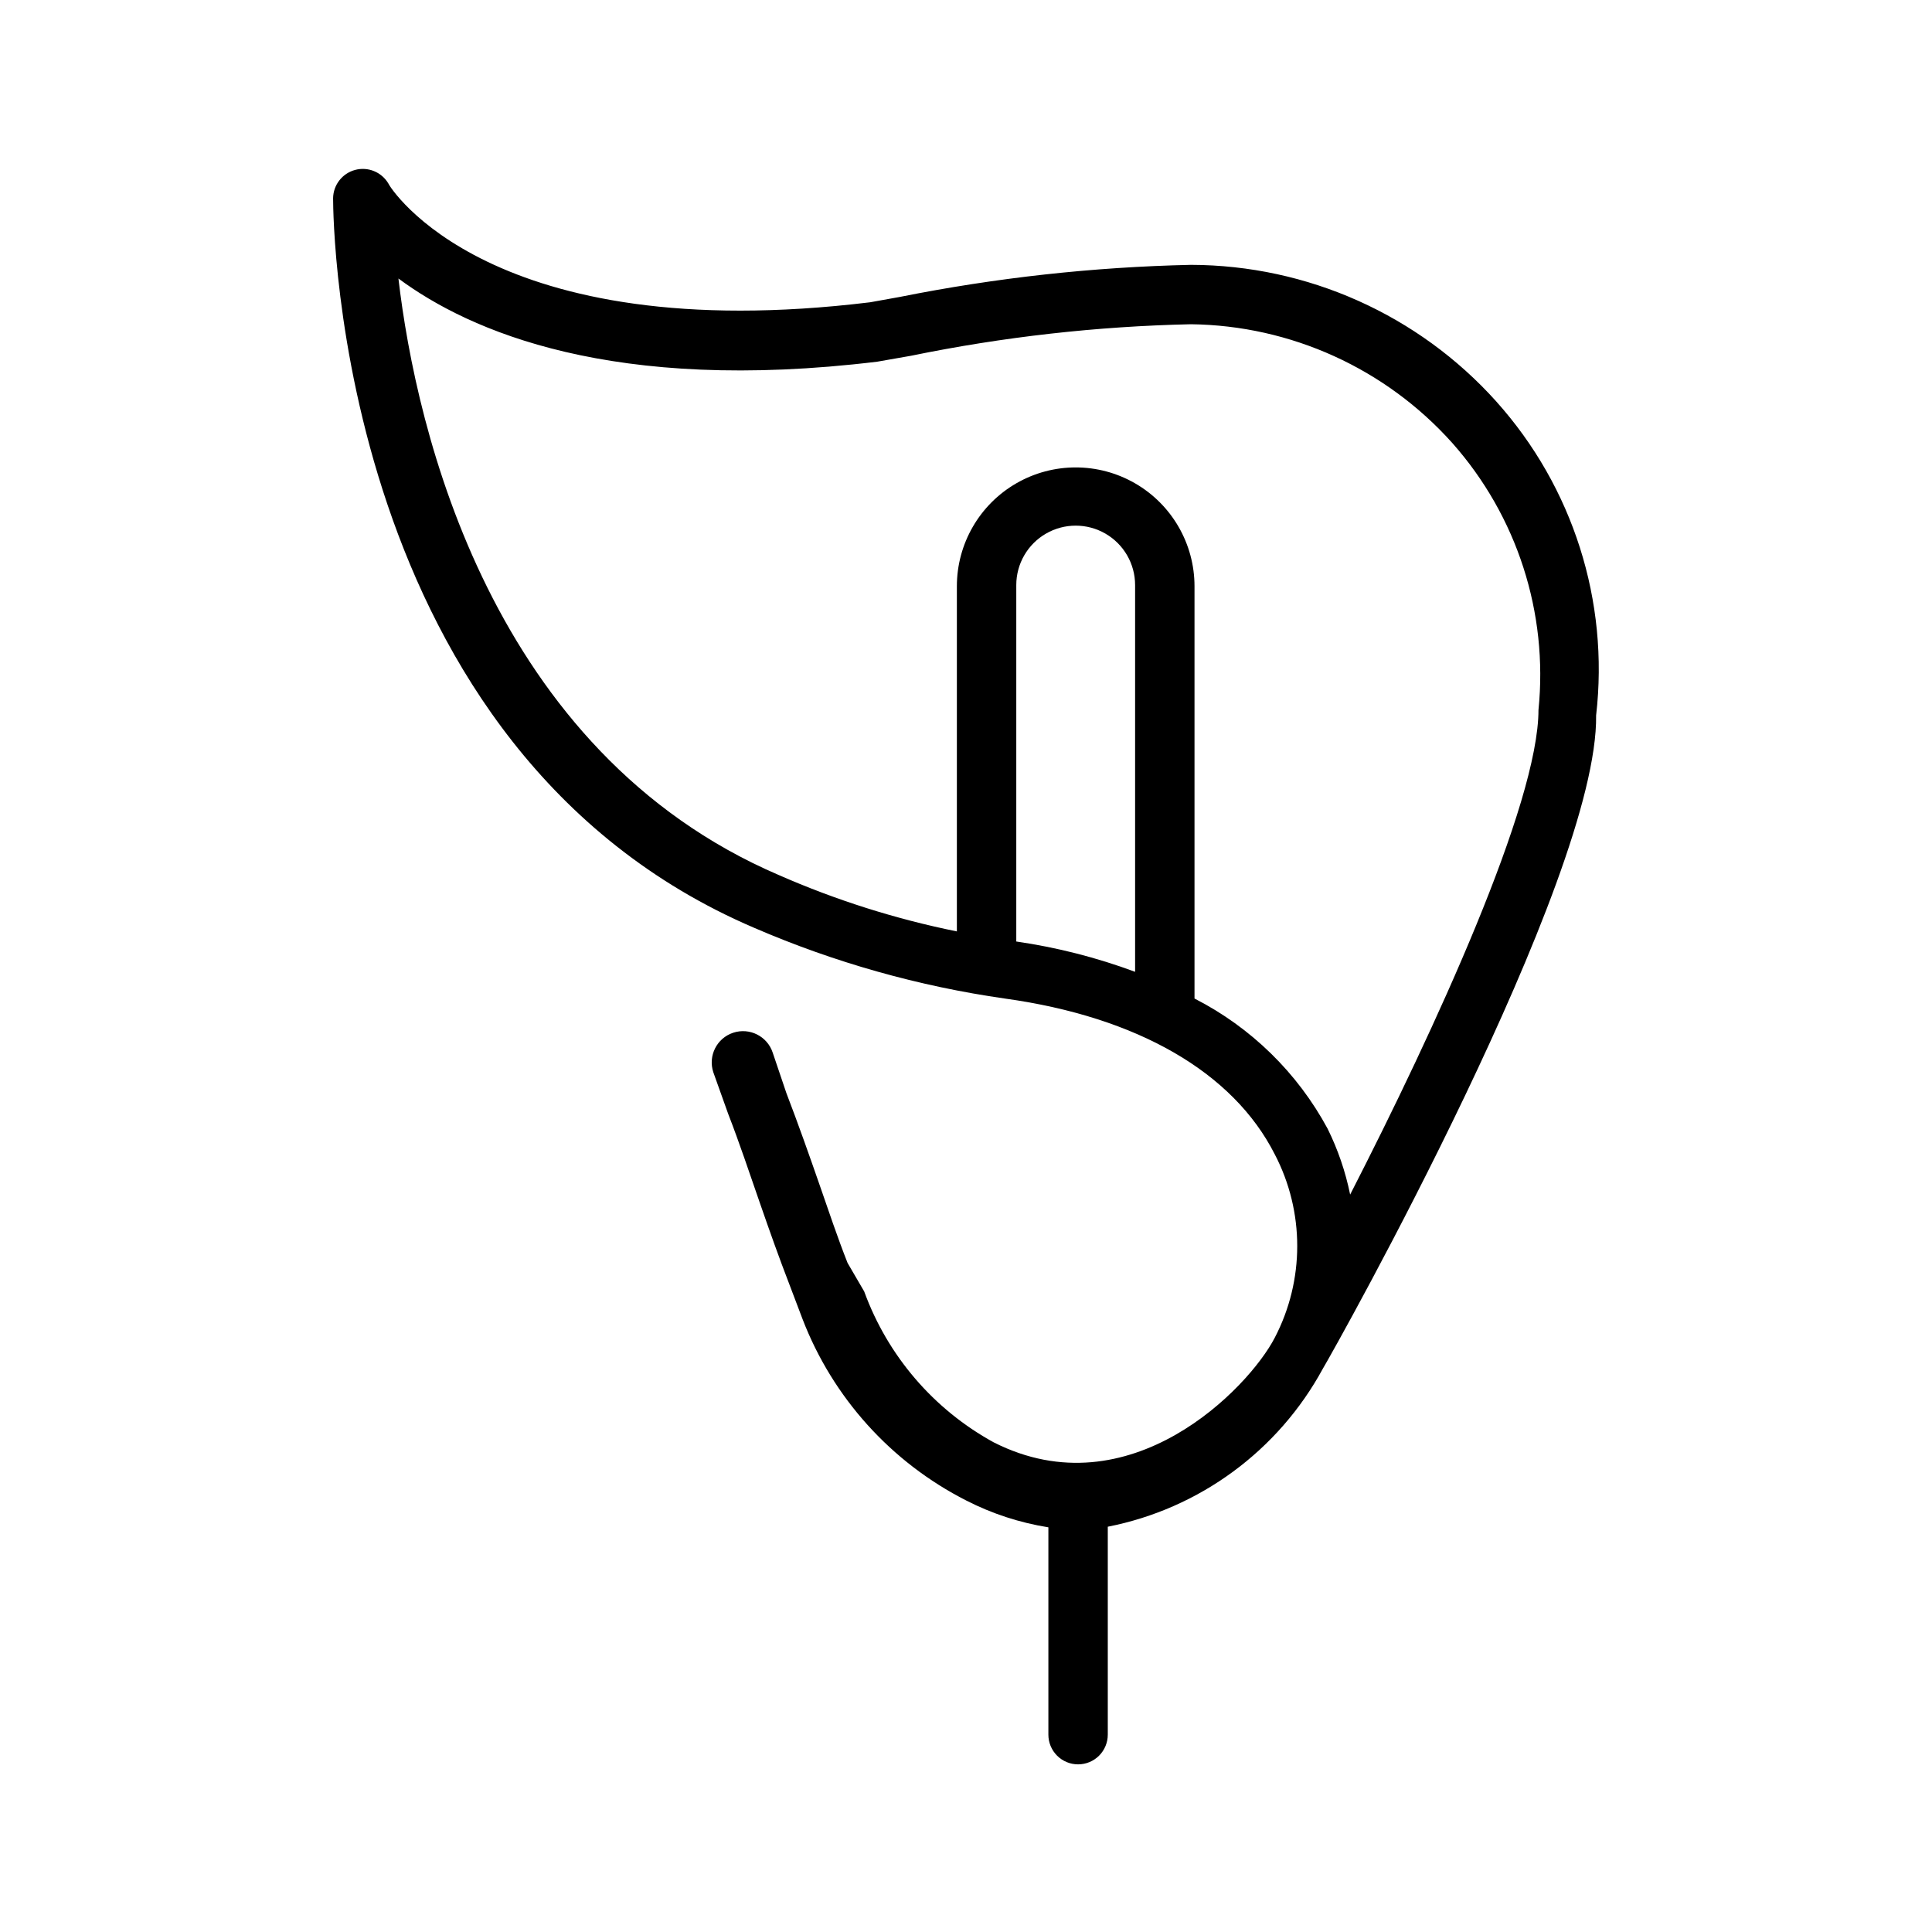 <?xml version="1.0" encoding="UTF-8"?>
<!-- Uploaded to: SVG Repo, www.svgrepo.com, Generator: SVG Repo Mixer Tools -->
<svg width="800px" height="800px" version="1.1" viewBox="144 144 512 512" xmlns="http://www.w3.org/2000/svg">
 <defs>
  <clipPath id="a">
   <path d="m148.09 186h463.91v465.9h-463.91z"/>
  </clipPath>
 </defs>
 <g clip-path="url(#a)">
  <path d="m567.83 3485.8-11.18 4.723-17.477 7.398h0.004c-8.203 3.477-17.461 3.477-25.664 0-6.633-2.629-11.84-7.949-14.324-14.641-0.988-3-1.52-6.133-1.574-9.289 0.035-3.109 0.566-6.191 1.574-9.133 2.535-6.656 7.723-11.961 14.324-14.641 8.219-3.387 17.445-3.387 25.664 0l28.652 12.281c2.269 0.629 4.664 0.629 6.93 0 0-6.141-0.945-12.281-1.891-18.422-3.5-28.406-10.316-56.309-20.309-83.129-2.047-5.984-4.25-11.652-6.613-17.32l-18.105 4.879-25.504 7.242v0.004c-7.836 2.082-16.191 0.457-22.672-4.406-6.156-4.371-9.75-11.504-9.605-19.051 0.121-7.262 3.762-14.016 9.762-18.105 6.695-4.559 15.117-5.781 22.828-3.309l7.398 2.519 26.293 9.289c-4.25-8.344-8.973-16.688-13.855-24.402-1.102-2.047-2.519-4.094-3.777-6.141-27.027-41.223-68.648-70.691-116.5-82.5h-4.41c-47.855 11.809-89.477 41.277-116.5 82.5-1.258 2.047-2.676 4.094-3.777 6.141-4.879 7.715-9.605 15.742-13.855 24.402l26.133-8.344 7.398-2.519h0.004c7.711-2.473 16.133-1.254 22.828 3.309 6.215 4.336 9.871 11.473 9.762 19.047-0.086 7.234-3.664 13.98-9.605 18.109-6.481 4.863-14.836 6.488-22.672 4.406l-25.504-7.242-17.949-5.352c-2.363 5.668-4.566 11.336-6.613 17.32v-0.004c-10.137 26.961-17.059 55.02-20.625 83.602-0.945 6.141-1.418 12.281-1.891 18.422h0.004c2.266 0.629 4.66 0.629 6.926 0l12.121-5.195 15.742-7.086h0.004c8.219-3.387 17.445-3.387 25.664 0 6.602 2.68 11.789 7.984 14.324 14.641 1.008 2.941 1.539 6.023 1.578 9.133-0.059 3.156-0.59 6.289-1.578 9.289-2.484 6.688-7.691 12.012-14.324 14.641-8.203 3.473-17.461 3.473-25.664 0l-17.477-7.398-11.18-4.723h0.004c-2.379-0.938-5.023-0.938-7.402 0 0.516 5.856 1.566 11.656 3.148 17.316 3.648 17.828 13.188 33.91 27.082 45.66 24.844 19.152 56.859 26.41 87.535 19.836l49.438-7.559v65.496c0 5.133 4.16 9.289 9.289 9.289s9.289-4.156 9.289-9.289v-65.496l49.277 7.559c30.727 6.512 62.766-0.734 87.695-19.836 13.895-11.75 23.434-27.832 27.078-45.66 1.207-5.961 1.84-12.023 1.891-18.105-2.402-1.031-5.113-1.086-7.559-0.156zm-177.12 57.465-52.426 7.871c-25.332 5.695-51.883-0.062-72.578-15.742-7.238-5.852-12.961-13.359-16.691-21.883l3.621 1.418v-0.004c6.676 2.828 13.852 4.273 21.098 4.254 7.031 0.055 14-1.34 20.469-4.094 11.695-4.484 20.844-13.859 25.031-25.664 1.828-5.047 2.734-10.379 2.676-15.746-0.02-5.102-0.922-10.16-2.676-14.953-4.223-11.82-13.352-21.234-25.031-25.82-13.309-5.512-28.258-5.512-41.566 0l-5.668 2.519v-0.004c3.559-23.887 9.684-47.324 18.266-69.902l27.711 7.871h-0.004c3.844 1.086 7.82 1.617 11.809 1.574 9.629-0.031 19.004-3.117 26.766-8.816 10.789-8.027 17.105-20.715 17.004-34.164-0.121-13.277-6.777-25.645-17.789-33.062-7.641-5.379-16.793-8.191-26.137-8.027 21.992-28.266 52.008-49.23 86.121-60.145zm143.59-7.871h0.004c-20.754 15.684-47.359 21.441-72.738 15.742l-52.27-7.871v-311.42c34.109 10.914 64.125 31.879 86.117 60.145-9.332-0.109-18.469 2.699-26.133 8.027-11.324 7.727-18.008 20.621-17.793 34.324 0.199 13.027 6.492 25.207 17.004 32.902 7.766 5.699 17.137 8.785 26.766 8.82 3.992 0.039 7.969-0.492 11.809-1.578l27.711-7.871h-0.004c8.586 22.578 14.707 46.016 18.266 69.906l-5.668-2.519c-13.309-5.512-28.258-5.512-41.566 0-11.68 4.586-20.809 14-25.031 25.82-1.75 4.793-2.656 9.852-2.676 14.957-0.059 5.363 0.848 10.695 2.676 15.742 4.191 11.805 13.336 21.18 25.031 25.664 6.469 2.754 13.438 4.148 20.469 4.094 7.246 0.02 14.422-1.426 21.098-4.254l3.621-1.418v0.004c-3.856 8.184-9.57 15.352-16.688 20.938zm-1112.3-174.6 30.23-87.066c3.387-17.777-1.348-36.141-12.91-50.062-11.688-13.727-28.891-21.52-46.918-21.258-18.223-0.137-35.555 7.894-47.23 21.887-11.641 14.312-16.211 33.109-12.438 51.168l29.758 85.961h-0.004c3.574 9.641 11.625 16.926 21.57 19.523v255.37c0 2.09 0.828 4.09 2.305 5.566 1.477 1.477 3.481 2.309 5.566 2.309 2.09 0 4.09-0.832 5.566-2.309 1.477-1.477 2.305-3.477 2.305-5.566v-255.84c10.281-2.227 18.68-9.609 22.199-19.523zm-43.77-5.195-29.598-84.859c-2.543-13.152 0.988-26.746 9.605-37 8.562-9.941 21.047-15.637 34.164-15.586 13.254-0.102 25.875 5.66 34.48 15.742 8.371 9.949 11.941 23.078 9.762 35.898l-29.758 85.961c-1.105 2.965-3.078 5.527-5.664 7.352-2.582 1.824-5.656 2.828-8.82 2.883-3.109-0.113-6.113-1.148-8.637-2.969-2.519-1.824-4.445-4.352-5.531-7.266zm47.23 78.719h0.004c5.75 8.965 15.645 14.414 26.293 14.484 2.394-0.004 4.773-0.32 7.086-0.941l89.582-21.41v-0.004c16.773-6.668 29.699-20.461 35.266-37.629 5.551-17.188 3.125-35.957-6.609-51.168-9.523-15.141-25.262-25.285-42.984-27.707-18.309-2.242-36.641 4.023-49.75 17l-56.363 71.32v0.004c-4.035 5.008-6.441 11.133-6.891 17.551-0.453 6.418 1.074 12.82 4.371 18.344zm14.168-26.137 55.734-70.535 0.004 0.004c9.609-9.312 22.949-13.723 36.215-11.965 12.965 1.93 24.457 9.398 31.488 20.469 7.223 11.219 9.012 25.094 4.879 37.785-3.926 12.395-13.066 22.461-25.035 27.551l-87.535 20.941c-2.981 0.527-6.055 0.184-8.848-0.988-2.793-1.172-5.188-3.125-6.894-5.625-1.797-2.621-2.754-5.723-2.754-8.895 0-3.176 0.957-6.277 2.754-8.898zm130.83 57.309 0.008 0.004c-15.152-10.539-34.297-13.555-51.957-8.188l-83.129 36.84c-5.957 2.688-10.934 7.164-14.234 12.805-3.301 5.644-4.762 12.172-4.184 18.684 0.668 6.234 3.184 12.129 7.223 16.926 4.039 4.797 9.418 8.277 15.449 9.996l89.109 22.672c2.203 0.156 4.41 0.156 6.613 0 15.777 0.066 30.941-6.102 42.195-17.16 12.895-12.625 19.477-30.352 17.945-48.336-1.371-17.77-10.535-34.023-25.031-44.398zm-3.305 81.711 0.004 0.004c-9.195 9.199-21.988 13.867-34.949 12.75l-88.008-22.516-0.004 0.004c-3.055-0.84-5.785-2.578-7.836-4.996-2.051-2.414-3.324-5.394-3.656-8.543-0.309-3.231 0.391-6.477 1.996-9.293 1.605-2.82 4.043-5.07 6.981-6.453l82.027-36.367h-0.004c12.91-3.586 26.742-1.281 37.785 6.297 10.922 7.668 17.895 19.77 19.051 33.062 1.176 13.371-3.742 26.559-13.383 35.898zm-329.68-120.44 88.48 21.098 0.008 0.004c2.309 0.621 4.691 0.938 7.082 0.941 10.652-0.07 20.543-5.519 26.293-14.484 3.387-5.461 5.019-11.828 4.68-18.242-0.336-6.418-2.629-12.578-6.57-17.652l-57.152-72.266h0.004c-13.152-12.293-31.109-18.07-48.965-15.746-17.922 2.211-33.918 12.316-43.609 27.555-9.738 15.211-12.164 33.98-6.613 51.168 5.863 17.328 19.223 31.09 36.367 37.469zm-15.742-80.609 0.004 0.004c7.027-11.07 18.52-18.539 31.488-20.469h5.668c11.062-0.074 21.746 4.031 29.914 11.492l56.363 71.32c1.793 2.621 2.754 5.723 2.754 8.898 0 3.172-0.961 6.273-2.754 8.895-1.711 2.5-4.106 4.453-6.898 5.625-2.793 1.172-5.863 1.516-8.848 0.988l-87.379-20.781v-0.004c-12.453-4.891-22.051-15.125-26.133-27.867-4.242-12.852-2.387-26.938 5.035-38.258zm128.47 147.99-84.23-37.312v0.004c-17.395-4.785-36.02-1.613-50.852 8.66-14.816 10.309-24.23 26.719-25.664 44.711-1.531 17.984 5.051 35.711 17.949 48.336 11.348 11.105 26.629 17.277 42.508 17.16h7.398l88.008-22.516h0.004c6.238-1.648 11.82-5.176 15.988-10.105s6.723-11.02 7.312-17.445c0.551-6.629-1.012-13.258-4.461-18.941-3.453-5.688-8.613-10.133-14.746-12.703zm-8.816 43.297-86.906 22.355v0.004c-13.301 1.449-26.547-3.176-36.055-12.594-9.594-9.305-14.508-22.422-13.383-35.738 1.16-13.293 8.133-25.398 19.051-33.062 7.383-5.106 16.066-8 25.035-8.348 3.668-0.012 7.32 0.465 10.863 1.418l83.129 36.84v0.004c2.934 1.379 5.371 3.633 6.977 6.449 1.609 2.82 2.305 6.062 1.996 9.293-0.391 3.094-1.691 6.004-3.738 8.359-2.043 2.356-4.742 4.047-7.754 4.867zm43.926-281.03v0.004c-2.027 2.457-2.836 5.695-2.203 8.816 0.766 4.258-2.047 8.336-6.297 9.133-2.051 0.41-4.18-0.027-5.902-1.215-1.719-1.188-2.887-3.019-3.231-5.086-1.543-7.699 0.484-15.688 5.512-21.727 5.168-5.781 12.555-9.086 20.309-9.086 7.758 0 15.145 3.305 20.312 9.086 5.027 6.039 7.051 14.027 5.508 21.727-0.621 3.766-3.898 6.508-7.715 6.457h-1.418 0.004c-4.254-0.797-7.066-4.875-6.301-9.133 0.637-3.121-0.176-6.359-2.203-8.816-2.043-2.633-5.172-4.199-8.504-4.262-3.336-0.062-6.516 1.391-8.656 3.949zm-149.25 118.08h0.004c-1.703-7.68 0.148-15.719 5.035-21.883 4.91-6.137 12.297-9.77 20.152-9.918 7.641 0 14.918 3.266 19.996 8.973 2.812 3.324 2.461 8.281-0.789 11.18-3.32 2.812-8.281 2.461-11.176-0.789-1.867-2.606-5.004-3.992-8.188-3.621-3.133 0.035-6.082 1.48-8.031 3.938-2.035 2.449-2.797 5.719-2.047 8.816 0.613 3.094 2.578 5.75 5.356 7.242 1.883 0.91 3.316 2.551 3.973 4.539 0.652 1.988 0.469 4.16-0.508 6.012-1.344 2.59-4.012 4.227-6.93 4.25-1.246-0.016-2.481-0.285-3.621-0.789-7.297-3.519-12.574-10.195-14.328-18.105zm31.488 157.44c0.473 2.047 0.102 4.195-1.02 5.973-1.125 1.773-2.91 3.023-4.961 3.477-1.934 0.23-3.891 0.23-5.824 0-5.711-0.07-11.242-2.004-15.746-5.512-6.246-4.785-10.008-12.129-10.234-19.996-0.293-7.879 3.008-15.469 8.977-20.625 5.859-5.152 13.695-7.461 21.41-6.297 4.332 0.723 7.277 4.793 6.613 9.133-0.723 4.242-4.723 7.117-8.973 6.453-3.117-0.477-6.285 0.445-8.66 2.519-2.387 2.106-3.715 5.164-3.621 8.344 0.094 3.156 1.598 6.102 4.094 8.031 2.508 1.918 5.742 2.609 8.816 1.887 3.762-0.184 7.129 2.324 8.027 5.984zm239.78-168.62h0.004c-3.019-3.113-3.019-8.066 0-11.18 5.133-5.902 12.645-9.195 20.465-8.973 7.859 0.148 15.242 3.781 20.152 9.918 4.828 6.195 6.672 14.203 5.039 21.883-1.656 7.731-6.68 14.312-13.699 17.949-1.141 0.504-2.371 0.77-3.621 0.789-2.918-0.023-5.582-1.66-6.926-4.254-1.969-3.828-0.496-8.527 3.305-10.547 2.856-1.438 4.887-4.109 5.512-7.242 0.68-3.098-0.074-6.336-2.047-8.816-1.945-2.457-4.894-3.902-8.027-3.938-3.219-0.297-6.367 1.066-8.348 3.621-1.398 2.195-3.809 3.539-6.41 3.57-2.602 0.031-5.047-1.25-6.5-3.41zm42.512 131.93c5.91 5.199 9.199 12.758 8.973 20.625-0.293 7.848-4.039 15.168-10.234 19.996-4.516 3.488-10.039 5.418-15.742 5.512-1.934 0.238-3.891 0.238-5.824 0-2.051-0.453-3.836-1.703-4.961-3.477-1.125-1.777-1.492-3.926-1.023-5.973 0.453-2.051 1.703-3.836 3.477-4.961 1.773-1.121 3.922-1.488 5.969-1.02 3.074 0.719 6.309 0.027 8.816-1.891 2.5-1.93 4-4.875 4.094-8.031 0.012-3.164-1.301-6.188-3.621-8.344-2.375-2.074-5.543-2.992-8.656-2.519-4.254 0.664-8.254-2.211-8.977-6.453-0.363-2.07 0.113-4.195 1.324-5.91 1.215-1.715 3.059-2.875 5.133-3.223 7.57-1.242 15.309 0.82 21.254 5.668zm-1015-2.676c-1.203 25.355-6.519 50.348-15.742 73.996l-22.984 59.828h-0.004c-1.215 3.027-4.137 5.016-7.398 5.039-0.934 0.219-1.902 0.219-2.836 0-4.023-1.543-6.059-6.035-4.566-10.078l23.145-59.828v0.004c8.867-22.066 14.18-45.391 15.746-69.117 1.973-44.512-7.629-88.777-27.867-128.47-1.945-3.871-0.398-8.582 3.465-10.547 3.867-1.945 8.582-0.398 10.547 3.461 20.758 42.102 30.301 88.848 27.711 135.71zm-80.453-210.97c-6.297-7.242-12.91-14.328-19.836-21.254l-43.297-43.77c-3.199-2.961-8.137-2.961-11.336 0l-43.297 43.77c-6.926 6.926-13.539 14.012-19.836 21.254-53.582 56.965-82.496 132.79-80.453 210.97 1.203 25.355 6.519 50.348 15.746 73.996l22.984 59.828c1.215 3.027 4.141 5.016 7.402 5.039 0.93 0.219 1.902 0.219 2.832 0 4.023-1.543 6.059-6.035 4.566-10.078l-23.145-59.828v0.004c-9.008-22.02-14.328-45.371-15.742-69.117-1.766-74.07 25.727-145.85 76.516-199.79 6.141-6.926 12.594-13.855 19.207-20.625l38.102-38.102 37.785 38.102c6.613 6.769 13.066 13.699 19.207 20.625 6.141 6.926 14.801 17.789 21.41 26.609 1.203 1.684 3.027 2.816 5.07 3.141 2.043 0.324 4.129-0.184 5.793-1.41 1.734-1.203 2.898-3.059 3.223-5.141 0.328-2.082-0.211-4.207-1.488-5.879-6.769-9.922-14.172-19.211-22.199-28.812zm-104.7 86.594 0.004-0.004c0 2.09 0.828 4.09 2.305 5.566 1.477 1.477 3.477 2.309 5.566 2.309h56.047c2.09 0 4.09-0.832 5.566-2.309 1.477-1.477 2.309-3.477 2.309-5.566 0-2.086-0.832-4.09-2.309-5.566-1.477-1.477-3.477-2.305-5.566-2.305h-56.047c-2.219-0.223-4.43 0.508-6.082 2.008s-2.59 3.633-2.578 5.863zm117.77 76.203 0.004-0.004c-0.086-4.312-3.562-7.789-7.875-7.871h-56.047c-4.348 0-7.871 3.523-7.871 7.871 0 2.086 0.828 4.09 2.305 5.566 1.477 1.477 3.477 2.305 5.566 2.305h56.047c4.039-0.406 7.106-3.812 7.086-7.871zm-73.051 25.664-56.836-0.008c-4.348 0-7.871 3.527-7.871 7.875 0 2.086 0.828 4.09 2.305 5.566 1.477 1.477 3.481 2.305 5.566 2.305h56.051c2.086 0 4.09-0.828 5.566-2.305 1.477-1.477 2.305-3.481 2.305-5.566 0-2.09-0.828-4.09-2.305-5.566-1.477-1.477-3.481-2.309-5.566-2.309zm-33.219 86.594h-56.047l-0.004-0.008c-4.348 0-7.871 3.523-7.871 7.871 0 2.09 0.832 4.09 2.305 5.566 1.477 1.477 3.481 2.309 5.566 2.309h56.051c4.312-0.086 7.789-3.562 7.871-7.875 0.012-2.231-0.926-4.363-2.574-5.863-1.652-1.5-3.863-2.231-6.086-2.008zm-70.535-129.89v-0.008c0 2.086 0.832 4.09 2.309 5.566 1.477 1.477 3.477 2.305 5.566 2.305h57.309c4.312-0.086 7.785-3.559 7.871-7.871 0-2.09-0.828-4.09-2.305-5.566-1.477-1.477-3.481-2.309-5.566-2.309h-57.309c-2.144-0.086-4.227 0.707-5.773 2.191-1.543 1.488-2.418 3.539-2.414 5.684zm105.48-105.01 0.004-0.012c2.086 0 4.09-0.828 5.566-2.305 1.477-1.477 2.305-3.477 2.305-5.566 0-2.086-0.828-4.09-2.305-5.566-1.477-1.477-3.481-2.305-5.566-2.305h-17.32c-4.348 0-7.871 3.523-7.871 7.871 0 2.09 0.828 4.09 2.305 5.566 1.477 1.477 3.481 2.305 5.566 2.305zm62.977 72.738 0.004-0.012c2.086 0 4.09-0.828 5.566-2.305 1.473-1.477 2.305-3.481 2.305-5.566-0.086-4.312-3.562-7.789-7.871-7.871h-17.32c-4.348 0-7.871 3.523-7.871 7.871 0 2.086 0.828 4.09 2.305 5.566 1.477 1.477 3.481 2.305 5.566 2.305zm-175.55 124.69 0.004-0.008c0 2.086 0.828 4.09 2.305 5.566 1.477 1.473 3.477 2.305 5.566 2.305h15.742c2.09 0 4.09-0.832 5.566-2.305 1.477-1.477 2.309-3.481 2.309-5.566 0-2.09-0.832-4.09-2.309-5.566-1.477-1.477-3.477-2.309-5.566-2.309h-15.742c-2.336-0.418-4.734 0.219-6.559 1.734-1.82 1.52-2.879 3.766-2.887 6.141zm182.32-20.309h-15.742v-0.012c-4.348 0-7.871 3.527-7.871 7.871 0 2.09 0.828 4.094 2.305 5.566 1.477 1.477 3.481 2.309 5.566 2.309h15.746c2.086 0 4.09-0.832 5.566-2.309 1.477-1.473 2.305-3.477 2.305-5.566 0.047-2.391-0.992-4.672-2.832-6.203-1.836-1.531-4.269-2.144-6.613-1.668zm-119.02 101.08h-15.742v-0.012c-4.348 0-7.871 3.523-7.871 7.871 0 2.09 0.828 4.09 2.305 5.566 1.477 1.477 3.477 2.305 5.566 2.305h15.742c2.09 0 4.09-0.828 5.566-2.305 1.477-1.477 2.305-3.477 2.305-5.566 0.051-2.391-0.992-4.676-2.828-6.207-1.84-1.531-4.273-2.144-6.617-1.664zm111.31-24.719h-35.266v-0.012c-4.348 0-7.871 3.523-7.871 7.871 0 2.09 0.832 4.09 2.305 5.566 1.477 1.477 3.481 2.309 5.566 2.309h35.27c2.086 0 4.09-0.832 5.566-2.309 1.477-1.477 2.305-3.477 2.305-5.566 0.047-2.391-0.992-4.676-2.832-6.207-1.836-1.531-4.269-2.144-6.613-1.664zm-1936.5-103.12 0.004-0.012c0.145-47.062-10.633-93.52-31.488-135.71v-0.945c-9.434-18.703-20.777-36.375-33.848-52.742-17.117-21.312-37.031-40.219-59.199-56.207l-19.523-14.012c-1.16-0.676-2.445-1.105-3.777-1.262-1.41 0.012-2.781 0.449-3.938 1.262l-12.754 8.5h0.004c-41.16 27.855-74.848 65.395-98.102 109.32-23.25 43.922-35.355 92.887-35.25 142.59 0.023 18.543 5.578 36.66 15.957 52.027 10.375 15.371 25.102 27.297 42.293 34.25 0.945 0.645 2.019 1.074 3.148 1.258 6.996 2.668 14.293 4.465 21.727 5.356h5.512c17.934 1.973 35.961 3.023 54.004 3.148v58.566c0 2.09 0.828 4.09 2.305 5.566 1.477 1.477 3.477 2.305 5.566 2.305 2.086 0 4.09-0.828 5.566-2.305s2.305-3.477 2.305-5.566v-393.6l6.926 5.039h0.004c19.41 14 37.016 30.34 52.426 48.648-35.426 59.512-42.035 270.95-42.035 273v0.004c0 2.086 0.828 4.09 2.305 5.566 1.477 1.477 3.477 2.305 5.566 2.305h2.047c8.973 0 17.789-1.418 26.766-2.363h5.512-0.004c7.434-0.887 14.73-2.684 21.727-5.352 1.129-0.188 2.203-0.617 3.148-1.258 16.512-7.711 30.387-20.105 39.906-35.641 9.516-15.539 14.254-33.531 13.625-51.742zm-285.28 0 0.004-0.012c0.023-36.566 7.023-72.797 20.625-106.74 9.391 57.691 15.383 115.89 17.949 174.29-12.113-6.809-22.211-16.703-29.262-28.676s-10.809-25.602-10.887-39.496zm69.117 77.934 0.004-0.012c-4.926-0.547-9.777-1.602-14.484-3.148-2.574-69.117-10.258-137.95-22.988-205.93 7.25-14.121 15.676-27.602 25.191-40.305 25.82 51.797 35.266 209.87 36.84 251.91l-19.051-1.574zm40.148 3.148c-1.418-38.258-10.078-213.18-41.879-265.92v-0.008c17.094-20.461 36.965-38.426 59.043-53.375v320.08zm121.7-13.539v-0.012c2.586-58.027 8.578-115.86 17.949-173.18 13.586 33.895 20.586 70.07 20.625 106.59-0.688 27.57-15.977 52.695-40.148 65.969zm-30.543 10.391h-5.512l-19.051 1.574c1.574-41.562 10.863-198.85 36.684-251.91v-0.008c9.461 12.738 17.883 26.219 25.191 40.305-12.609 67.836-20.238 136.51-22.828 205.46-5.211 1.715-10.598 2.824-16.059 3.309zm1063.4-120.76c-16.531 20.152-6.926 37.785 5.352 55.734l2.203 2.992 0.004-0.012c3.391 5.019 5.344 10.871 5.648 16.922 0.305 6.047-1.051 12.066-3.918 17.402-2.164 4.043-5.391 7.426-9.328 9.781-3.938 2.359-8.438 3.602-13.027 3.602-14.801 0-72.109-29.914-99.031-44.082v135.87c0 2.09-0.828 4.09-2.305 5.566-1.477 1.477-3.481 2.305-5.566 2.305-4.348 0-7.871-3.523-7.871-7.871v-149.88c0.07-0.523 0.07-1.051 0-1.574v-1.418l1.102-1.258h1.258l1.258-0.789h6.141c43.77 23.457 94.465 48.02 103.6 48.336 3.84 0.371 7.477-1.797 8.977-5.352 1.395-2.801 2.031-5.922 1.836-9.047-0.195-3.121-1.207-6.141-2.941-8.746l-2.047-2.992c-10.547-15.742-29.914-43.453-4.566-74.469 1.574-1.891 38.414-47.23 52.426-60.93h0.004c2.398-2.406 4.035-5.469 4.707-8.797 0.672-3.332 0.352-6.789-0.93-9.938-1.562-4.566-5.879-7.613-10.703-7.559-18.422 0-73.051 7.086-73.523 7.086h-2.992c-9.762-1.219-18.324-7.086-22.988-15.742l-43.77-90.688c-2.961-4.09-7.703-6.512-12.75-6.512-5.051 0-9.793 2.422-12.754 6.512l-43.141 89.582c-4.742 8.727-13.434 14.598-23.301 15.746h-1.891s-55.262-7.242-73.523-7.086c-4.824-0.055-9.141 2.992-10.703 7.559-1.277 3.148-1.602 6.606-0.93 9.934 0.672 3.332 2.309 6.394 4.707 8.801 8.344 8.5 19.836 22.516 31.488 35.895 7.871 9.605 15.742 18.578 20.941 24.719 31.488 33.852 3.465 66.281-6.769 78.719l-0.004 0.004c-1.691 2.231-2.711 4.898-2.934 7.688-0.223 2.789 0.359 5.586 1.676 8.055 1.621 4.043 5.418 6.797 9.762 7.086 13.066 0 51.012-19.836 62.977-26.293 3.828-1.969 8.527-0.496 10.547 3.309 1.98 3.871 0.516 8.621-3.305 10.703-37.629 19.523-58.727 27.867-70.535 28.023-5.094-0.074-10.059-1.594-14.324-4.383-4.262-2.785-7.648-6.727-9.762-11.359-2.555-5.152-3.582-10.926-2.969-16.641 0.613-5.719 2.844-11.141 6.43-15.633 14.801-17.633 25.977-37 7.086-57.781-5.668-6.297-13.383-15.742-21.41-25.191-11.02-13.227-22.516-26.922-30.387-34.953-4.496-4.676-7.555-10.543-8.812-16.906-1.254-6.363-0.656-12.957 1.727-18.988 1.992-5.059 5.457-9.402 9.953-12.461 4.492-3.062 9.801-4.699 15.238-4.699 17.633 0 66.598 5.984 74.625 7.086v-0.004c4.297-0.816 8.062-3.383 10.391-7.082l43.141-89.742c2.644-4.777 6.523-8.758 11.23-11.527 4.707-2.769 10.074-4.227 15.535-4.219 5.414 0.016 10.727 1.484 15.379 4.254s8.477 6.738 11.07 11.492l43.77 90.688v-0.004c2.238 3.566 5.914 5.977 10.074 6.613 8.031-1.102 57.309-7.086 74.625-7.086h0.004c5.434 0.004 10.746 1.641 15.238 4.703 4.492 3.059 7.961 7.402 9.949 12.461 2.383 6.031 2.984 12.621 1.727 18.988-1.254 6.363-4.312 12.23-8.809 16.906-12.91 11.965-50.383 57.465-50.855 57.938zm-175.7 37.156v-0.012c1.535 1.688 3.703 2.656 5.984 2.68 1.922-0.027 3.769-0.754 5.195-2.047l43.77-38.887 43.609 38.887c1.387 1.348 3.258 2.086 5.195 2.047 2.281-0.023 4.449-0.992 5.984-2.68 2.809-3.32 2.461-8.281-0.789-11.176l-39.832-35.426 83.758-39.359c1.91-0.887 3.383-2.504 4.094-4.484 0.711-1.98 0.598-4.168-0.316-6.062-0.887-1.91-2.5-3.387-4.484-4.094-1.98-0.711-4.164-0.598-6.062 0.312l-83.285 39.203v-94.465c0-2.086-0.832-4.09-2.309-5.566-1.473-1.477-3.477-2.305-5.566-2.305-4.348 0-7.871 3.523-7.871 7.871v94.465l-83.445-39.203h0.004c-1.875-0.906-4.039-1.016-5.996-0.305-1.957 0.715-3.543 2.188-4.394 4.086-0.914 1.895-1.027 4.082-0.316 6.062 0.711 1.98 2.184 3.598 4.094 4.484l83.758 39.359-40.148 35.426c-3.336 2.426-4.289 6.988-2.203 10.547zm3219.3-926.55s-33.535-18.262-49.281-27.711c-13.785-7.547-29.629-10.488-45.207-8.395-15.578 2.098-30.082 9.121-41.383 20.047v-67.543c9.117 9.258 21.105 15.141 34.008 16.688 39.988 5.039 80.137-31.488 81.711-32.59 1.887-1.715 2.824-4.238 2.519-6.769-0.301-2.5-1.758-4.715-3.938-5.981 0 0-27.867-15.742-41.723-23.457v-0.004c-11.488-6.168-24.578-8.699-37.535-7.266-12.961 1.434-25.18 6.766-35.043 15.297v-58.57c6.492 5.441 14.422 8.883 22.828 9.922 30.699 3.621 60.613-23.773 61.875-24.875v-0.004c1.887-1.715 2.824-4.238 2.519-6.769-0.301-2.5-1.758-4.715-3.938-5.981 0 0-20.469-11.492-31.488-17.633-9.789-5.215-21.039-7.012-31.965-5.098-10.926 1.91-20.898 7.418-28.336 15.645-7.519-8.262-17.598-13.762-28.617-15.617s-22.34 0.039-32.152 5.383c-9.918 5.824-30.387 17.32-30.387 17.32-2.18 1.266-3.637 3.481-3.938 5.981-0.305 2.531 0.633 5.055 2.519 6.769 1.258 1.102 31.488 28.34 61.875 24.875v0.004c8.406-1.039 16.336-4.481 22.828-9.922v58.57c-9.949-8.562-22.27-13.883-35.32-15.262s-26.215 1.254-37.73 7.547c-13.383 7.715-41.25 23.145-41.25 23.145-2.18 1.266-3.637 3.481-3.938 5.981-0.305 2.531 0.633 5.055 2.519 6.769 1.574 1.574 41.723 37.629 81.711 32.59 12.902-1.547 24.891-7.43 34.008-16.688v67.543c-11.406-10.918-25.996-17.918-41.652-19.984-15.656-2.066-31.562 0.906-45.41 8.492-15.742 9.289-48.805 27.551-48.805 27.551h-0.004c-2.176 1.266-3.633 3.481-3.934 5.984-0.309 2.531 0.629 5.051 2.516 6.769 1.891 1.73 48.805 43.926 95.41 38.102v-0.004c16.113-1.984 30.977-9.695 41.879-21.727v50.855c0 2.086 0.828 4.09 2.305 5.566 1.477 1.477 3.481 2.305 5.566 2.305 2.09 0 4.09-0.828 5.566-2.305 1.477-1.477 2.309-3.481 2.309-5.566v-50.855c10.902 12.031 25.766 19.742 41.879 21.727 47.23 5.824 93.52-36.367 95.41-38.102l-0.004 0.004c1.887-1.719 2.828-4.238 2.519-6.769-0.156-2.391-1.367-4.582-3.305-5.984zm-176.33-192.08c-14.746 0.281-29.121-4.621-40.621-13.855l19.996-11.492c7.223-3.953 15.625-5.188 23.68-3.484 8.059 1.703 15.238 6.234 20.246 12.773-4.789 8.738-13.434 14.695-23.301 16.059zm22.516 86.434h-0.004c-7.137 12.43-19.531 20.941-33.691 23.145-22.051 0.09-43.441-7.543-60.457-21.57 9.289-5.195 22.828-12.91 30.699-17.633 10.762-5.555 23.152-7.102 34.949-4.363 11.797 2.742 22.234 9.59 29.445 19.32zm83.129-15.742c8.188 4.879 21.883 12.438 31.488 17.789h-0.004c-17.016 14.027-38.406 21.66-60.457 21.57-14.16-2.203-26.555-10.715-33.691-23.145l-0.945-1.102c7.047-9.699 17.305-16.586 28.949-19.441 11.645-2.852 23.922-1.488 34.656 3.856zm-20.309-95.883 20.469 11.809h-0.008c-11.531 9.176-25.883 14.07-40.617 13.855-9.809-1.297-18.441-7.125-23.301-15.742 4.809-6.637 11.832-11.328 19.805-13.234 7.969-1.906 16.355-0.898 23.648 2.84zm-62.977 224.98h-0.004c-8.703 15.055-23.754 25.355-40.934 28.023-28.812 3.621-59.672-15.742-74.312-27.078 11.02-6.297 28.496-15.742 38.414-21.883v-0.004c13.227-6.781 28.449-8.59 42.898-5.094s27.16 12.066 35.82 24.145zm62.977 28.023h-0.004c-17.184-2.668-32.234-12.969-40.938-28.023l-1.891-1.891h0.004c8.574-12.188 21.266-20.859 35.734-24.418 14.469-3.559 29.738-1.766 42.984 5.055 10.234 6.141 27.867 15.742 38.887 22.199-16.215 10.391-47.074 30.07-75.883 26.605zm-55.734-278.67h-0.004c1.23 0.75 2.652 1.133 4.094 1.102 1.562 0.047 3.106-0.395 4.406-1.262 11.398-6.859 19.223-18.363 21.414-31.488 0.461-21.609-7.176-42.613-21.414-58.883-1.684-1.957-4.191-3.008-6.769-2.832-2.59 0.289-4.879 1.812-6.141 4.094 0 0-10.234 18.578-15.742 28.023-4.977 10.68-5.785 22.836-2.258 34.082 3.523 11.242 11.125 20.762 21.309 26.691zm-6.297-54.316c2.519-4.41 6.453-11.18 9.605-17.004h-0.008c7.598 10.805 11.469 23.793 11.023 36.996-1.043 7.094-4.762 13.516-10.395 17.949-6.289-3.922-10.918-10.016-13.008-17.129-2.09-7.113-1.496-14.742 1.676-21.445zm-998.34 385.1c-14.613 0-28.629-5.805-38.965-16.141-10.332-10.332-16.141-24.348-16.141-38.965v-24.402l-17.32 17.32h0.004c-10.527 9.965-24.473 15.52-38.965 15.52-14.496 0-28.441-5.555-38.969-15.52-10.207-10.418-15.871-24.461-15.742-39.047-0.137-14.543 5.527-28.535 15.742-38.887l17.32-17.32h-24.406c-14.613 0-28.629-5.805-38.965-16.141-10.332-10.332-16.137-24.348-16.137-38.961 0-14.617 5.805-28.633 16.137-38.965 10.336-10.336 24.352-16.141 38.965-16.141h24.402l-17.32-17.32h0.004c-10.215-10.348-15.879-24.344-15.742-38.887-0.129-14.586 5.535-28.625 15.742-39.043 10.543-9.934 24.484-15.461 38.969-15.461 14.484 0 28.422 5.527 38.965 15.461l17.32 17.32-0.004-24.406c0-14.617 5.809-28.633 16.141-38.965 10.336-10.336 24.352-16.141 38.965-16.141 14.613 0 28.633 5.805 38.965 16.141 10.336 10.332 16.141 24.348 16.141 38.965v24.402l17.32-17.32-0.004 0.004c10.547-9.934 24.484-15.461 38.969-15.461s28.422 5.527 38.965 15.461c10.211 10.418 15.871 24.457 15.746 39.043 0.137 14.543-5.531 28.539-15.746 38.887l-17.32 17.32h24.406c14.613 0 28.629 5.805 38.965 16.141 10.332 10.332 16.141 24.348 16.141 38.965 0 14.613-5.809 28.629-16.141 38.961-10.336 10.336-24.352 16.141-38.965 16.141h-24.402l17.32 17.32h-0.004c10.215 10.352 15.883 24.344 15.746 38.887 0.125 14.586-5.535 28.629-15.746 39.047-10.508 10-24.457 15.578-38.965 15.578-14.508 0-28.461-5.578-38.969-15.578l-17.32-17.32 0.004 24.402c0 14.617-5.805 28.633-16.141 38.965-10.332 10.336-24.352 16.141-38.965 16.141zm-39.359-118.08v62.977c0 10.441 4.148 20.453 11.527 27.832 7.383 7.383 17.395 11.531 27.832 11.531 10.441 0 20.449-4.148 27.832-11.531 7.383-7.379 11.527-17.391 11.527-27.832v-62.977l44.086 44.086c7.5 7.18 17.484 11.184 27.867 11.184 10.383 0 20.363-4.004 27.867-11.184 7.391-7.387 11.527-17.418 11.492-27.867 0-10.445-4.133-20.461-11.492-27.867l-44.082-44.082h62.977-0.004c10.438 0 20.449-4.148 27.832-11.531 7.383-7.379 11.527-17.391 11.527-27.832 0-10.438-4.144-20.449-11.527-27.832-7.383-7.379-17.395-11.527-27.832-11.527h-62.977l44.082-44.082h0.004c7.359-7.406 11.492-17.426 11.492-27.867 0.035-10.449-4.102-20.48-11.492-27.867-7.523-7.144-17.496-11.125-27.867-11.125-10.375 0-20.348 3.981-27.867 11.125l-44.082 44.082v-62.977h-0.004c0-10.438-4.144-20.449-11.527-27.832-7.383-7.379-17.391-11.527-27.832-11.527-10.438 0-20.449 4.148-27.832 11.527-7.379 7.383-11.527 17.395-11.527 27.832v62.977l-44.082-44.082c-7.519-7.144-17.496-11.125-27.867-11.125-10.371 0-20.348 3.981-27.867 11.125-7.394 7.387-11.531 17.418-11.496 27.867 0 10.441 4.133 20.461 11.496 27.867l44.082 44.082h-62.977c-10.438 0-20.449 4.148-27.832 11.527-7.379 7.383-11.527 17.395-11.527 27.832 0 10.441 4.148 20.453 11.527 27.832 7.383 7.383 17.395 11.531 27.832 11.531h62.977l-44.082 44.082c-7.363 7.406-11.496 17.422-11.496 27.867-0.035 10.449 4.102 20.48 11.496 27.867 7.519 7.141 17.496 11.125 27.867 11.125 10.371 0 20.348-3.984 27.867-11.125zm39.359-20.309c-14.996 0.055-29.656-4.445-42.035-12.91-3.762-2.574-7.289-5.473-10.551-8.66-4.246-4.227-7.996-8.93-11.176-14.012-7.231-11.797-11.047-25.367-11.023-39.203 0.168-19.723 8.121-38.582 22.125-52.473 14.008-13.887 32.934-21.68 52.66-21.68 19.836 0 38.855 7.879 52.883 21.902 14.023 14.027 21.902 33.047 21.902 52.883 0 19.832-7.879 38.855-21.902 52.879-14.027 14.023-33.047 21.902-52.883 21.902zm0-133.82c-15.77 0-30.883 6.305-41.973 17.516-11.09 11.207-17.234 26.387-17.066 42.156-0.156 11.102 2.844 22.023 8.66 31.488 2.496 4.094 5.516 7.852 8.973 11.176 2.504 2.516 5.246 4.785 8.188 6.769 9.781 6.695 21.367 10.266 33.219 10.234 15.77 0 30.883-6.305 41.973-17.516 11.09-11.207 17.234-26.387 17.066-42.152 0-15.66-6.219-30.676-17.289-41.75-11.074-11.07-26.09-17.293-41.75-17.293zm-810.03-12.91c-13.539-13.699-64.867 15.742-153.03 86.434-7.281 8.234-11.305 18.844-11.305 29.836 0 10.992 4.023 21.602 11.305 29.836l-35.895 42.352v-113.36l-0.004-0.004c10.52-1.355 20.305-6.109 27.867-13.539 8.09-7.949 12.535-18.887 12.281-30.227-12.91-111.47-29.125-167.99-48.336-167.99-19.207 0-35.109 56.68-47.23 169.25v-0.004c0.484 10.617 4.723 20.719 11.961 28.504 7.238 7.785 17.004 12.75 27.559 14.004v113.2l-36.211-42.195v0.004c7.25-8.441 11.133-19.266 10.902-30.391-0.234-11.129-4.562-21.777-12.164-29.91-87.535-70.535-138.7-99.344-152.4-85.805s14.801 65.023 85.176 153.66v0.004c7.859 7.797 18.527 12.109 29.598 11.965 9.801-0.043 19.352-3.062 27.395-8.66l47.23 55.578v60.141h0.004c0 2.086 0.828 4.09 2.305 5.566 1.477 1.477 3.477 2.305 5.566 2.305 2.086 0 4.09-0.828 5.566-2.305 1.477-1.477 2.305-3.481 2.305-5.566v-59.984l47.23-55.734h0.004c8.043 5.598 17.594 8.617 27.395 8.66 11.371 0.094 22.289-4.453 30.227-12.598 69.902-87.379 98.242-138.86 84.703-152.4zm-280.4 151.3c-6.562 0.184-12.938-2.188-17.789-6.613-41.406-52.27-84.387-115.4-85.332-131.46 15.742 0.945 78.719 44.398 130.2 85.648v-0.004c4.344 5.027 6.848 11.379 7.106 18.016 0.258 6.637-1.75 13.164-5.688 18.512l-25.664-29.914c-3.113-3.019-8.066-3.019-11.18 0-1.48 1.453-2.316 3.438-2.316 5.512 0 2.074 0.836 4.059 2.316 5.512l26.137 30.543c-5.379 3.144-11.57 4.625-17.793 4.25zm51.168-116.51c6.926-66.125 20.625-141.7 31.488-153.5 10.707 12.121 25.031 87.223 32.59 152.4-0.02 6.875-2.797 13.457-7.711 18.266-4.609 4.469-10.402 7.527-16.691 8.816v-43.453c0-2.09-0.828-4.09-2.305-5.566-1.477-1.477-3.481-2.309-5.566-2.309-4.348 0-7.871 3.527-7.871 7.875v43.297-0.004c-6.402-1.066-12.246-4.281-16.566-9.121-4.324-4.836-6.867-11.008-7.207-17.484zm132.88 109.27h0.004c-4.918 4.797-11.559 7.406-18.422 7.242-6.066-0.117-11.992-1.859-17.16-5.039l25.977-30.543c1.363-1.574 2.035-3.633 1.855-5.711-0.18-2.074-1.188-3.988-2.801-5.309-1.449-1.48-3.438-2.316-5.508-2.316-2.074 0-4.062 0.836-5.512 2.316l-25.348 29.914c-4.008-5.125-6.188-11.445-6.188-17.949 0-6.508 2.18-12.824 6.188-17.949 51.797-41.879 114.77-85.332 130.83-86.277-0.156 16.059-43.453 79.191-83.914 130.83zm-1140.3-228.92v118.55c0 8.352 3.32 16.363 9.223 22.266 5.906 5.906 13.914 9.223 22.266 9.223h7.871c2.09-0.023 4.09 0.832 5.512 2.363 1.531 1.422 2.387 3.422 2.363 5.508v204.68c0 2.086-0.832 4.09-2.309 5.566-1.477 1.477-3.477 2.305-5.566 2.305-4.348 0-7.871-3.523-7.871-7.871v-197.27c-12.527 0-24.539-4.977-33.398-13.836-8.855-8.855-13.832-20.871-13.832-33.398v-118.08c0.039-14.477 5.809-28.348 16.047-38.586 10.234-10.234 24.109-16.004 38.586-16.047h1.73c14.281 0 27.977 5.672 38.074 15.77s15.77 23.793 15.77 38.074c0 2.09-0.828 4.09-2.305 5.566-1.477 1.477-3.481 2.309-5.566 2.309-4.348 0-7.871-3.527-7.871-7.875-0.043-10.09-4.07-19.758-11.207-26.895s-16.805-11.164-26.895-11.203h-1.73c-10.305 0.039-20.172 4.148-27.453 11.434-7.285 7.285-11.395 17.152-11.438 27.453zm133.51 24.09 0.004-0.004c-14.504 0-28.418 5.754-38.688 15.992-10.27 10.242-16.062 24.137-16.102 38.641v110.21c0.016 13.238 4.797 26.027 13.469 36.031 8.672 10.004 20.656 16.551 33.762 18.441v118.71c0 2.086 0.828 4.09 2.305 5.566 1.477 1.477 3.481 2.305 5.566 2.305 2.09 0 4.09-0.828 5.566-2.305 1.477-1.477 2.309-3.481 2.309-5.566v-125.95c0.023-2.09-0.836-4.09-2.363-5.512-1.422-1.527-3.422-2.387-5.512-2.359-10.438 0-20.449-4.148-27.832-11.531-7.379-7.379-11.527-17.391-11.527-27.828v-110.21c0-10.355 4.113-20.285 11.438-27.609 7.32-7.32 17.254-11.434 27.609-11.434 10.414-0.004 20.41 4.09 27.832 11.395 7.422 7.305 11.676 17.234 11.84 27.648v110.21c0.023 6.938-2.242 13.688-6.453 19.207-2.644 3.438-2.012 8.363 1.418 11.02 1.633 1.312 3.731 1.902 5.812 1.633 2.078-0.266 3.957-1.367 5.207-3.051 6.344-8.262 9.773-18.395 9.762-28.809v-110.21c-0.125-14.629-6.012-28.621-16.387-38.938s-24.402-16.125-39.031-16.164zm-170.66 140.75c-8.023 10.496-20.477 16.664-33.691 16.688-10.52 0-20.605-4.211-28-11.695-7.394-7.484-11.484-17.617-11.359-28.137v-111.78c0.043-10.008 4.035-19.598 11.113-26.676 7.078-7.074 16.664-11.07 26.672-11.109h2.836c8.664 0.008 17.062 3.012 23.773 8.5 3.445 2.695 8.418 2.137 11.176-1.258 2.68-3.398 2.117-8.32-1.258-11.023-9.547-7.699-21.43-11.918-33.691-11.965h-2.836c-14.195 0-27.812 5.641-37.852 15.68-10.039 10.039-15.68 23.652-15.68 37.852v111.78c0.016 13.238 4.801 26.031 13.473 36.035s20.656 16.547 33.762 18.441v165.94c0 2.086 0.828 4.09 2.305 5.566 1.477 1.477 3.481 2.305 5.566 2.305 2.09 0 4.09-0.828 5.566-2.305 1.477-1.477 2.305-3.481 2.305-5.566v-166.26c15.355-1.922 29.273-9.988 38.574-22.355 2.469-3.492 1.699-8.316-1.73-10.863-3.543-2.488-8.414-1.723-11.023 1.73zm-850.18 145.79-50.852 57.152c-1.473 1.676-3.59 2.648-5.824 2.676-1.938 0.039-3.809-0.699-5.195-2.047-1.523-1.43-2.387-3.422-2.387-5.512 0-2.086 0.863-4.082 2.387-5.508l50.695-57.152c20.852-23.324 33.738-52.68 36.793-83.816 3.059-31.133-3.875-62.434-19.789-89.367l-85.488-145.32v57.781h7.871v-0.004c2.086 0 4.09 0.832 5.566 2.309 1.477 1.473 2.305 3.477 2.305 5.566 0 2.086-0.828 4.09-2.305 5.566-1.477 1.473-3.481 2.305-5.566 2.305h-7.871v47.23h31.488-0.004c2.09 0 4.09 0.832 5.566 2.305 1.477 1.477 2.309 3.481 2.309 5.566 0 2.09-0.832 4.094-2.309 5.566-1.477 1.477-3.477 2.309-5.566 2.309h-31.488v47.23h55.105c2.09 0 4.09 0.828 5.566 2.305 1.477 1.477 2.305 3.481 2.305 5.566 0 2.09-0.828 4.09-2.305 5.566-1.477 1.477-3.477 2.309-5.566 2.309h-55.105v47.23h31.488c2.09 0 4.09 0.828 5.566 2.305 1.477 1.477 2.309 3.481 2.309 5.566 0 2.09-0.832 4.09-2.309 5.566-1.477 1.477-3.477 2.305-5.566 2.305h-31.488v47.23h23.617v0.004c2.09 0 4.09 0.828 5.566 2.305 1.477 1.477 2.305 3.481 2.305 5.566 0 2.09-0.828 4.09-2.305 5.566-1.477 1.477-3.477 2.305-5.566 2.305h-23.617v54.949c0 2.086-0.828 4.09-2.305 5.566-1.477 1.477-3.477 2.305-5.566 2.305-4.348 0-7.871-3.523-7.871-7.871v-55.105h-24.875c-4.348 0-7.871-3.523-7.871-7.871s3.523-7.871 7.871-7.871h23.617v-47.23h-31.488v-0.004c-4.348 0-7.875-3.523-7.875-7.871 0-4.348 3.527-7.871 7.875-7.871h31.488v-47.23l-55.105-0.004c-4.348 0-7.871-3.523-7.871-7.871 0-4.348 3.523-7.871 7.871-7.871h55.105v-47.23h-31.488v-0.004c-4.348 0-7.875-3.523-7.875-7.871s3.527-7.871 7.875-7.871h31.488v-47.23h-7.871l-0.004-0.004c-4.348 0-7.871-3.523-7.871-7.871s3.523-7.871 7.871-7.871h7.871v-57.625l-85.488 145.16c-15.918 26.938-22.848 58.234-19.789 89.371 3.055 31.137 15.941 60.492 36.793 83.816l50.695 57.152v-0.004c1.523 1.43 2.387 3.426 2.387 5.512 0 2.086-0.863 4.082-2.387 5.512-1.387 1.348-3.258 2.086-5.195 2.047-2.234-0.027-4.352-1-5.824-2.68l-50.852-57.152-0.004 0.004c-23.02-25.77-37.242-58.195-40.609-92.586-3.371-34.391 4.293-68.957 21.875-98.703l100.13-170.19v-0.004c0.914-1.195 2.18-2.074 3.621-2.519h3.777l2.047 0.789 1.418 1.258v0.789l100.13 170.19c17.707 29.473 25.629 63.793 22.633 98.043-3 34.25-16.766 66.672-39.324 92.617zm4152.3-1158.9c-3.281-26.562-17.129-50.684-38.414-66.914-3.91-3.07-8.07-5.809-12.438-8.188 6.902-18.152 8.316-37.938 4.059-56.891-4.254-18.953-13.988-36.234-27.988-49.695-19.125-18.609-44.797-28.957-71.48-28.812-26.793 0.156-52.395 11.109-71.004 30.387-1.551 1.5-3.019 3.074-4.41 4.723-23.164-18.781-53.457-26.34-82.73-20.637-29.273 5.699-54.516 24.078-68.934 50.184-14.422 26.105-16.535 57.258-5.773 85.07-23.535 16.52-38.879 42.324-42.152 70.891-3.273 28.57 5.836 57.172 25.023 78.586 19.191 21.418 46.625 33.598 75.379 33.469 4.746 0.023 9.484-0.344 14.172-1.102 5.004 32.941 25.969 61.277 56.004 75.699s65.258 13.062 94.094-3.629c28.832-16.691 47.555-46.559 50.008-79.785h7.086c4.297 0.312 8.613 0.312 12.91 0 26.52-3.414 50.594-17.227 66.926-38.398 16.328-21.172 23.574-47.969 20.137-74.484zm-32.59 64.867v-0.004c-13.773 17.902-34.113 29.574-56.52 32.434-6.07 0.629-12.191 0.629-18.262 0-1.594-21.105-9.93-41.141-23.773-57.152-1.258-1.871-3.262-3.113-5.496-3.414-2.234-0.297-4.492 0.379-6.195 1.855-1.707 1.477-2.695 3.613-2.719 5.871-0.02 2.254 0.926 4.41 2.602 5.922 10.621 12.445 17.402 27.703 19.52 43.926-15.438-4.457-29.301-13.188-39.988-25.188-1.43-1.523-3.422-2.387-5.512-2.387-2.086 0-4.082 0.863-5.508 2.387-1.59 1.34-2.57 3.269-2.719 5.344-0.148 2.074 0.547 4.121 1.93 5.676 14 15.734 32.539 26.738 53.059 31.488-1.742 28.277-17.477 53.82-41.949 68.09-24.473 14.273-54.453 15.391-79.922 2.984-25.465-12.41-43.062-36.711-46.906-64.777 20.723-6.422 38.828-19.336 51.641-36.84 1.281-1.676 1.816-3.801 1.492-5.883-0.328-2.082-1.492-3.938-3.223-5.141-3.543-2.484-8.414-1.719-11.023 1.734-9.895 13.754-23.727 24.184-39.672 29.914 1.012-18.539 7.969-36.262 19.836-50.539 1.629-1.543 2.523-3.703 2.461-5.945-0.066-2.242-1.082-4.352-2.801-5.797-1.715-1.445-3.965-2.09-6.184-1.77-2.223 0.316-4.199 1.566-5.441 3.434-15.398 17.898-24.035 40.629-24.402 64.238-4.324 0.684-8.691 1.055-13.07 1.102-23.973 0.117-46.879-9.91-63.055-27.605-16.176-17.691-24.109-41.402-21.848-65.27 2.266-23.867 14.52-45.664 33.734-60 15.457 26.246 41.973 44.078 72.109 48.492h1.258c4.348 0.305 8.121-2.973 8.426-7.32 0.305-4.348-2.977-8.121-7.324-8.426-25.582-3.727-48.07-18.91-61.086-41.25 11.879-5.914 24.988-8.938 38.258-8.816 12.773-0.051 25.383 2.859 36.844 8.504 3.918 1.828 8.578 0.227 10.547-3.621 0.922-1.879 1.059-4.047 0.379-6.027-0.68-1.98-2.117-3.606-4-4.523-27.832-13.758-60.488-13.758-88.324 0-3.273-9.254-4.977-18.992-5.039-28.809 0.004-21.738 8.332-42.648 23.273-58.434 14.941-15.785 35.363-25.25 57.066-26.445 21.703-1.199 43.039 5.965 59.625 20.012-10.332 16.113-15.797 34.863-15.742 54.004 0.031 5.277 0.504 10.543 1.414 15.742 0.699 4.348 4.785 7.309 9.133 6.613 4.348-0.695 7.309-4.785 6.613-9.133-3.359-19.129 0.039-38.832 9.605-55.734 12.105 14.973 18.719 33.645 18.734 52.902 0 2.086 0.828 4.09 2.305 5.566 1.477 1.477 3.481 2.305 5.566 2.305 2.09 0 4.09-0.828 5.566-2.305 1.477-1.477 2.305-3.481 2.305-5.566-0.375-24.168-9.492-47.379-25.66-65.34 1.273-1.797 2.641-3.531 4.094-5.195 15.801-16.148 37.391-25.328 59.984-25.504h0.945-0.004c27.574-0.105 53.473 13.223 69.418 35.715 15.945 22.496 19.945 51.344 10.723 77.328-15.074-5.613-31.289-7.449-47.234-5.356-12.359 1.543-24.32 5.387-35.266 11.336-3.828 2.086-5.234 6.879-3.148 10.707 2.086 3.824 6.879 5.234 10.707 3.148 21.066-11.531 46.078-13.422 68.641-5.195-10.637 18.711-28.051 32.633-48.648 38.887-4.109 1.285-6.426 5.637-5.195 9.762 0.934 3.391 4.043 5.723 7.559 5.668h2.203c24.848-7.598 45.781-24.527 58.41-47.23 3.348 1.75 6.559 3.75 9.605 5.981 17.898 13.746 29.613 34.039 32.562 56.414 2.953 22.375-3.098 45.008-16.82 62.926zm-179.01-124.85c-15.168-0.043-29.727 5.945-40.477 16.645s-16.805 25.234-16.832 40.398c-0.027 15.168 5.973 29.723 16.684 40.461 10.707 10.742 25.246 16.781 40.414 16.797 15.168 0.012 29.715-6 40.445-16.723 10.73-10.719 16.758-25.262 16.758-40.43-0.039-15.117-6.055-29.605-16.73-40.309-10.672-10.707-25.145-16.758-40.262-16.84zm0 98.398c-11 0.043-21.566-4.293-29.363-12.055-7.797-7.758-12.188-18.301-12.203-29.301-0.012-11 4.352-21.551 12.129-29.328 7.777-7.781 18.332-12.145 29.332-12.129 11 0.012 21.543 4.402 29.301 12.203 7.758 7.797 12.094 18.359 12.055 29.359 0 10.941-4.348 21.434-12.082 29.168-7.738 7.738-18.23 12.082-29.168 12.082zm-998.8-136.03v59.672-0.004c0 2.09-0.828 4.09-2.305 5.566-1.477 1.477-3.477 2.309-5.566 2.309-4.348 0-7.871-3.527-7.871-7.875v-59.668c0-4.348 3.523-7.871 7.871-7.871 2.09 0 4.09 0.828 5.566 2.305 1.477 1.477 2.305 3.477 2.305 5.566zm-7.871 98.398c-4.348 0-7.871 3.527-7.871 7.875v194.12c0 2.09 0.828 4.09 2.305 5.566 1.477 1.477 3.481 2.309 5.566 2.309 2.09 0 4.09-0.832 5.566-2.309 1.477-1.477 2.305-3.477 2.305-5.566v-194.12c0-2.09-0.828-4.094-2.305-5.566-1.477-1.477-3.477-2.309-5.566-2.309zm130.36 27.551v0.004c-6.387-3.289-13.562-4.75-20.73-4.223-7.164 0.527-14.047 3.023-19.887 7.211-3.488 2.383-7.555 3.773-11.77 4.023-4.215 0.25-8.418-0.652-12.16-2.606-3.168-1.543-5.848-3.934-7.738-6.906-1.891-2.977-2.918-6.414-2.969-9.938 0.047-5.223 2.273-10.188 6.141-13.699l77.145-71.949c7.051-6.488 11.098-15.609 11.18-25.191 0.09-6.523-1.668-12.941-5.066-18.512-3.398-5.574-8.301-10.07-14.145-12.977-6.375-3.309-13.539-4.797-20.707-4.297s-14.055 2.969-19.91 7.133c-3.457 2.438-7.523 3.875-11.746 4.152-4.223 0.277-8.438-0.613-12.184-2.578-3.16-1.598-5.824-4.023-7.711-7.019s-2.922-6.449-2.996-9.984v-20.312c0-9.465-2.383-18.777-6.93-27.078-4.723-8.609-11.703-15.77-20.191-20.707s-18.164-7.469-27.984-7.316c-9.82-0.152-19.492 2.379-27.984 7.316-8.488 4.938-15.469 12.098-20.191 20.707-4.547 8.301-6.93 17.613-6.93 27.078v20.941c-0.074 3.539-1.109 6.988-2.996 9.984-1.887 2.996-4.551 5.422-7.707 7.019-3.852 1.945-8.164 2.797-12.465 2.461-4.305-0.332-8.434-1.836-11.938-4.352-5.809-4.09-12.633-6.488-19.719-6.934-7.086-0.445-14.16 1.082-20.43 4.414-5.844 2.906-10.746 7.406-14.145 12.977s-5.152 11.988-5.062 18.512c0.078 9.582 4.125 18.703 11.176 25.191l77.145 71.949h0.004c3.863 3.512 6.09 8.477 6.137 13.699-0.051 3.523-1.078 6.961-2.969 9.938-1.891 2.973-4.566 5.363-7.734 6.906-3.84 2-8.16 2.879-12.473 2.547-4.312-0.336-8.445-1.871-11.93-4.434-5.844-4.008-12.66-6.359-19.727-6.801-7.07-0.445-14.129 1.035-20.422 4.281-5.832 2.922-10.723 7.422-14.121 12.988-3.394 5.566-5.16 11.977-5.086 18.5 0.078 9.582 4.125 18.699 11.176 25.191l52.426 48.965 0.004-0.004c19.781 17.695 31.211 42.895 31.488 69.434 0 2.086 0.828 4.09 2.305 5.566 1.477 1.477 3.477 2.305 5.566 2.305 2.086 0 4.09-0.828 5.566-2.305 1.477-1.477 2.305-3.481 2.305-5.566-0.242-30.781-13.242-60.086-35.895-80.926l-52.426-48.965h-0.004c-3.883-3.496-6.109-8.469-6.141-13.695 0.07-3.519 1.105-6.953 2.996-9.922 1.887-2.973 4.555-5.367 7.711-6.926 3.836-1.996 8.16-2.879 12.473-2.543 4.312 0.332 8.445 1.867 11.93 4.434 5.84 4.008 12.656 6.356 19.727 6.801 7.07 0.445 14.125-1.035 20.422-4.281 5.844-2.906 10.746-7.406 14.145-12.977 3.398-5.57 5.152-11.988 5.062-18.512-0.082-9.582-4.129-18.703-11.176-25.191l-77.777-71.949c-3.875-3.438-6.106-8.359-6.141-13.539-0.16-3.711 0.77-7.387 2.672-10.574 1.902-3.191 4.695-5.754 8.035-7.375 3.832-1.984 8.141-2.875 12.445-2.566 4.305 0.305 8.441 1.793 11.957 4.297 5.805 4.09 12.629 6.492 19.719 6.934 7.086 0.445 14.156-1.082 20.43-4.414 5.856-2.891 10.766-7.387 14.168-12.961 3.398-5.574 5.148-12 5.039-18.527v-19.996c0.027-6.875 1.758-13.637 5.039-19.68 3.356-6.117 8.336-11.195 14.391-14.668 6.059-3.473 12.953-5.207 19.93-5.012 6.977-0.195 13.875 1.539 19.93 5.012 6.055 3.473 11.035 8.551 14.395 14.668 3.281 6.043 5.012 12.805 5.035 19.68v20.941c-0.105 6.527 1.641 12.953 5.039 18.527 3.402 5.574 8.316 10.07 14.172 12.961 6.363 3.344 13.535 4.852 20.711 4.352 7.172-0.5 14.066-2.988 19.906-7.188 3.398-2.531 7.422-4.09 11.637-4.504 4.219-0.418 8.469 0.324 12.293 2.144 3.168 1.543 5.848 3.934 7.738 6.906 1.891 2.977 2.918 6.414 2.969 9.938-0.035 5.18-2.266 10.102-6.141 13.543l-77.145 72.109v-0.004c-7.051 6.488-11.098 15.609-11.18 25.191-0.09 6.523 1.668 12.941 5.066 18.512 3.398 5.57 8.301 10.07 14.145 12.977 6.379 3.324 13.559 4.805 20.734 4.273 7.172-0.527 14.059-3.043 19.883-7.266 3.488-2.383 7.555-3.773 11.77-4.023 4.215-0.246 8.418 0.652 12.16 2.606 3.16 1.559 5.828 3.953 7.715 6.926 1.887 2.969 2.922 6.402 2.992 9.922-0.027 5.227-2.258 10.199-6.141 13.695l-52.426 48.965c-22.574 20.766-35.566 49.938-35.898 80.609 0 2.09 0.832 4.09 2.309 5.566 1.477 1.477 3.477 2.309 5.566 2.309 2.086 0 4.09-0.832 5.566-2.309 1.473-1.477 2.305-3.477 2.305-5.566 0.277-26.539 11.703-51.738 31.488-69.43l52.426-48.965c7.051-6.488 11.098-15.609 11.18-25.191-0.105-6.481-2.016-12.801-5.523-18.254-3.504-5.453-8.461-9.816-14.316-12.602zm-998.96-100.76c0-77.777-60.141-137.6-62.977-140.12h0.004c-3.062-3-7.961-3-11.02 0-2.519 2.519-62.977 62.977-62.977 140.12v0.004c-1.141 20.523 4.106 40.898 15.016 58.32 10.91 17.422 26.949 31.039 45.914 38.977v177.91c0 2.09 0.828 4.09 2.305 5.566 1.477 1.477 3.477 2.309 5.566 2.309 2.086 0 4.09-0.832 5.566-2.309 1.477-1.477 2.305-3.477 2.305-5.566v-177.91c18.844-8.039 34.75-21.695 45.543-39.109 10.793-17.414 15.945-37.738 14.758-58.188zm-60.297 80.141v-104.07c0-2.086-0.828-4.09-2.305-5.566-1.477-1.477-3.481-2.305-5.566-2.305-4.348 0-7.871 3.523-7.871 7.871v103.91c-14.336-7.629-26.164-19.234-34.07-33.422-7.902-14.188-11.543-30.352-10.488-46.555 0-57.781 37.941-106.43 52.426-122.96 14.484 16.531 52.426 65.18 52.426 122.96h0.004c1.148 16.238-2.453 32.461-10.363 46.691-7.91 14.227-19.793 25.848-34.191 33.445zm-143.9-125.95-1.418-0.945h-5.039 0.004c-0.68-0.074-1.367-0.074-2.047 0h-0.945c-0.559 0.258-1.086 0.574-1.574 0.945-3.305 3.305-62.977 62.977-62.977 139.96-1.242 20.523 3.902 40.926 14.73 58.406 10.824 17.48 26.801 31.176 45.727 39.207v83.441c0 2.09 0.832 4.09 2.309 5.566 1.473 1.477 3.477 2.309 5.566 2.309 2.086 0 4.09-0.832 5.566-2.309 1.473-1.477 2.305-3.477 2.305-5.566v-83.441c18.844-8.039 34.75-21.695 45.543-39.109 10.789-17.414 15.945-37.738 14.754-58.191 0-77.305-59.199-136.82-62.977-139.96zm2.203 220.42 0.004-104.07c0-2.086-0.832-4.09-2.305-5.566-1.477-1.477-3.481-2.305-5.566-2.305-4.348 0-7.875 3.523-7.875 7.871v103.91c-14.332-7.629-26.164-19.234-34.066-33.422s-11.543-30.352-10.488-46.559c0-57.781 37.941-106.43 52.426-122.96 14.484 16.531 52.426 65.023 52.426 122.96h0.004c1.148 16.242-2.453 32.465-10.363 46.695-7.914 14.227-19.793 25.848-34.191 33.445zm-875.21 99.031 0.004-0.004c-0.613 2.008-2.016 3.68-3.887 4.633-1.871 0.949-4.051 1.098-6.035 0.406-4.125-1.352-6.383-5.789-5.035-9.918 57.309-177.12 17.789-241.98-39.676-308.43l-1.891-2.363-12.91-13.383-12.91 14.012-1.891 2.363h0.004c-20.094 22.844-36.074 49-47.234 77.305l-6.926 20.941v-0.004c-8.812 25.883-13.59 52.961-14.172 80.297 0.07 36.547 7.738 72.684 22.516 106.11l8.973 23.457c0.762 1.941 0.707 4.106-0.152 6.004-0.859 1.898-2.453 3.367-4.414 4.074-0.875 0.234-1.797 0.234-2.676 0-3.262-0.02-6.184-2.012-7.398-5.039l-8.973-23.457c-15.539-35.277-23.582-73.395-23.617-111.94 0.867-28.977 6.176-57.652 15.742-85.02l7.086-21.41c11.676-30.059 28.395-57.906 49.438-82.34l2.047-2.363c6.141-6.769 12.438-13.699 19.051-20.309 3.133-3.125 8.199-3.125 11.332 0 6.613 6.613 12.91 13.539 19.051 20.309l2.047 2.519c60.617 70.062 102.34 138.55 42.512 323.54zm50.223-269.7 0.004-0.004c-1.965-3.859-6.68-5.406-10.551-3.465-3.859 1.965-5.406 6.68-3.461 10.551 20.238 39.695 29.84 83.957 27.867 128.47-1.566 23.723-6.879 47.051-15.746 69.113l-23.145 59.828c-1.492 4.043 0.543 8.535 4.566 10.078 0.934 0.219 1.902 0.219 2.836 0 3.258-0.023 6.184-2.012 7.398-5.039l22.984-59.828c9.242-23.645 14.562-48.637 15.746-73.996 2.348-46.938-7.469-93.684-28.496-135.71zm-237.73 204.67 0.004-0.004c-8.945-22.035-14.262-45.379-15.746-69.113-1.766-74.07 25.727-145.85 76.516-199.79 6.141-6.926 12.594-13.855 19.207-20.625l38.102-37.473 37.785 38.102c6.613 6.769 13.066 13.699 19.207 20.625 6.141 6.926 14.801 17.633 21.254 26.609h0.004c2.606 3.449 7.481 4.215 11.02 1.73 1.73-1.203 2.894-3.059 3.223-5.141 0.328-2.082-0.211-4.207-1.492-5.879-6.769-9.289-14.328-18.734-22.199-27.711-7.871-8.973-12.91-14.168-19.836-21.254l-43.297-43.77c-3.133-3.121-8.203-3.121-11.336 0l-43.297 43.77c-6.926 7.086-13.539 14.012-19.836 21.254-53.566 56.977-82.477 132.79-80.453 210.97 1.188 25.359 6.504 50.355 15.746 74l22.984 59.828v-0.004c1.215 3.027 4.141 5.019 7.402 5.039 0.93 0.223 1.902 0.223 2.832 0 4.023-1.543 6.059-6.035 4.566-10.074zm146.11-185.31c2.09 0 4.09-0.832 5.566-2.309 1.477-1.477 2.309-3.477 2.309-5.566 0-2.086-0.832-4.09-2.309-5.566-1.477-1.473-3.477-2.305-5.566-2.305h-56.047c-4.348 0-7.871 3.523-7.871 7.871 0 2.09 0.828 4.09 2.305 5.566 1.477 1.477 3.477 2.309 5.566 2.309zm-83.129 50.695h0.004c0 2.086 0.828 4.09 2.305 5.566 1.477 1.477 3.477 2.305 5.566 2.305h94.465c2.086 0 4.09-0.828 5.566-2.305 1.477-1.477 2.305-3.481 2.305-5.566 0-2.09-0.828-4.09-2.305-5.566-1.477-1.477-3.481-2.305-5.566-2.305h-94.465c-2.172-0.004-4.25 0.887-5.742 2.469-1.488 1.578-2.262 3.707-2.129 5.875zm-7.715 51.641h0.004c0.082 4.312 3.559 7.789 7.871 7.871h108.63c4.312-0.082 7.789-3.559 7.871-7.871 0-2.09-0.828-4.09-2.305-5.566-1.477-1.477-3.477-2.305-5.566-2.305h-108.63c-2.199-0.051-4.32 0.824-5.844 2.41-1.527 1.586-2.32 3.738-2.188 5.934zm124.38 50.695c0-2.09-0.828-4.09-2.305-5.566-1.477-1.477-3.477-2.305-5.566-2.305h-108.63c-4.348 0-7.871 3.523-7.871 7.871 0 2.086 0.828 4.09 2.305 5.566 1.477 1.477 3.477 2.305 5.566 2.305h108.63c4.172 0.008 7.621-3.238 7.871-7.398zm-25.664 54.004h-72.266l0.004-0.004c-4.348 0-7.871 3.527-7.871 7.875 0 2.086 0.828 4.09 2.305 5.566 1.477 1.477 3.477 2.305 5.566 2.305h72.266c2.086 0 4.09-0.828 5.566-2.305 1.477-1.477 2.305-3.481 2.305-5.566-0.25-4.164-3.703-7.41-7.871-7.402zm-1032.7-96.195v75.098l94.465-66.914h0.004c3.578-2.453 8.461-1.613 11.02 1.891 2.453 3.578 1.613 8.461-1.891 11.02l-104.38 73.367v46.602c0 2.09-0.828 4.09-2.305 5.566-1.477 1.477-3.481 2.309-5.566 2.309-4.348 0-7.871-3.527-7.871-7.875v-47.23l-109.27-72.266c-3.609-2.461-4.59-7.359-2.203-11.02 2.461-3.613 7.359-4.594 11.02-2.207l100.61 66.754v-75.098l-125.95-88.797c-3.504-2.559-4.34-7.438-1.887-11.02 2.559-3.504 7.438-4.34 11.02-1.891l116.66 82.5v-75.098l-94.465-73.367c-3.297-2.797-3.91-7.648-1.418-11.18 2.797-3.297 7.648-3.91 11.18-1.418l85.332 66.125v-64.234l-57.309-47.23v-0.004c-3.297-2.852-3.715-7.812-0.945-11.176 1.32-1.613 3.234-2.621 5.312-2.801 2.074-0.176 4.133 0.492 5.711 1.855l47.23 39.676v-69.59c0-4.348 3.523-7.871 7.871-7.871 2.09 0 4.09 0.828 5.566 2.305 1.477 1.477 2.305 3.481 2.305 5.566v68.488l45.816-38.574c3.363-2.773 8.328-2.352 11.18 0.945 2.734 3.406 2.242 8.371-1.102 11.176l-56.047 47.23v64.078l78.719-64.707v0.004c1.574-1.363 3.633-2.035 5.707-1.855 2.078 0.176 3.992 1.188 5.312 2.801 1.363 1.574 2.031 3.633 1.855 5.707-0.18 2.078-1.188 3.992-2.801 5.312l-88.168 73.367v75.258l110.21-82.184 0.004-0.004c3.477-2.606 8.41-1.902 11.02 1.578 2.609 3.477 1.902 8.41-1.574 11.02zm4160.1-1220.8c-20.633-22.98-50.039-36.137-80.922-36.211-25.914 0.57-51.73 3.414-77.148 8.5l-7.871 1.418c-100.76 12.281-127.37-30.543-127.68-31.488-1.801-3.035-5.402-4.5-8.812-3.586-3.41 0.918-5.793 3.992-5.828 7.523 0 5.984 1.258 146.11 111.62 193.34 21.219 9.164 43.559 15.465 66.438 18.734 35.109 4.879 60.457 19.523 71.477 41.25h0.004c7.953 15.242 7.953 33.41 0 48.648-6.926 13.383-38.414 45.973-74.469 27.711-15.914-8.723-28.113-22.938-34.324-39.988l-4.406-7.559c-2.676-6.769-5.039-13.855-7.559-21.098-2.519-7.242-5.512-15.742-8.66-23.93l-3.621-10.707c-1.434-4.348-6.121-6.707-10.469-5.273-4.348 1.434-6.707 6.121-5.273 10.469l3.938 11.02c2.992 7.715 5.668 15.742 8.344 23.457 2.676 7.715 5.195 14.801 7.871 21.727l3.465 9.133v0.004c8.02 20.883 23.504 38.047 43.453 48.176 6.824 3.488 14.156 5.879 21.727 7.086v54.945c0 2.086 0.828 4.09 2.305 5.566 1.477 1.477 3.477 2.305 5.566 2.305 2.086 0 4.09-0.828 5.566-2.305 1.477-1.477 2.305-3.481 2.305-5.566v-55.105c24.285-4.777 45.18-20.129 56.992-41.879 3.305-5.512 73.051-129.73 72.422-173.18h0.004c3.484-30.219-6.144-60.48-26.453-83.129zm-95.723 101.23v49.91c-10.184-3.785-20.738-6.477-31.488-8.031v-94.465c0-5.625 3-10.82 7.871-13.633s10.875-2.812 15.746 0 7.871 8.008 7.871 13.633zm106.9-19.523c0 24.875-27.395 84.547-49.91 128.47-1.23-6.059-3.242-11.934-5.981-17.477-7.988-14.801-20.289-26.828-35.266-34.48v-109.26c0-11.25-6.004-21.645-15.746-27.27-9.742-5.625-21.746-5.625-31.488 0-9.742 5.625-15.742 16.02-15.742 27.27v91.473c-16.234-3.281-32.07-8.297-47.234-14.957-76.199-32.746-96.039-117.61-100.76-158.07 18.895 14.012 56.836 30.543 126.9 22.043l8.973-1.574c24.418-5.008 49.238-7.801 74.156-8.348 26.484 0.32 51.617 11.746 69.273 31.488 17.145 19.344 25.422 44.977 22.828 70.691zm-947.63 42.668c-0.938-3.644-2.258-7.18-3.938-10.551-7.856-17.391-12.801-35.953-14.641-54.945 0-2.203 0-4.566-1.258-6.613h-0.004c-2.098-8.141-7.223-15.18-14.324-19.68-10.566-5.891-23.082-7.199-34.637-3.621-28.34 7.871-61.875 39.203-87.852 65.809v0.004c-0.664 0.625-1.199 1.375-1.578 2.203-6.129-6.902-13.566-12.52-21.883-16.531 0 0 0.789 0 0.945-1.102 26.293-43.297 39.676-77.305 39.676-101.23 0.801-11.594-3.246-23-11.18-31.488-6.391-6.203-14.871-9.797-23.773-10.078-3.746 0.008-7.484 0.324-11.18 0.945-18.75 3.246-37.922 3.246-56.676 0-2.254-0.223-4.519-0.223-6.769 0-8.449-0.195-16.641 2.91-22.832 8.66-8.48 8.617-13.039 20.348-12.594 32.434 0 29.441 21.41 70.062 39.988 102.18v-0.004c-11.789 5.848-21.762 14.805-28.84 25.902-7.074 11.098-10.984 23.918-11.305 37.074-1.145-0.238-2.324-0.238-3.465 0-20.152 4.879-73.684 17.633-101.08 9.445-23.617-7.871-19.996-22.672-18.895-25.82s1.102-3.148 1.73-4.723l0.004 0.004c9.461-18.711 15.688-38.887 18.422-59.672 0.352-2.668 0.93-5.301 1.73-7.871 0.945-3.148 6.769-18.105 29.758-11.18 20.434 8.184 38.816 20.762 53.844 36.84 1.477 1.492 3.488 2.332 5.59 2.332 2.098 0 4.109-0.84 5.59-2.332 1.488-1.477 2.328-3.488 2.328-5.586 0-2.102-0.84-4.113-2.328-5.59-16.789-17.797-37.336-31.621-60.145-40.465-10.801-4.074-22.801-3.562-33.219 1.418-7.543 4.414-13.16 11.488-15.746 19.84-1.25 3.559-2.043 7.262-2.359 11.02-2.566 18.895-8.203 37.242-16.688 54.316-0.996 2.016-1.785 4.125-2.363 6.297-2.652 7.981-2.09 16.68 1.574 24.246 5.82 10.648 15.797 18.402 27.551 21.414 8.977 2.449 18.25 3.617 27.555 3.461 27.555-1.168 54.902-5.336 81.555-12.438v28.027c0 2.086 0.828 4.09 2.305 5.566 1.477 1.473 3.477 2.305 5.566 2.305h56.68v71.164c-8.594 2.957-17.895 3.168-26.613 0.598-8.719-2.566-16.418-7.785-22.039-14.926-1.223-1.707-3.094-2.84-5.172-3.137-2.082-0.297-4.191 0.266-5.848 1.562-3.477 2.609-4.184 7.543-1.574 11.02 11.355 14.598 28.738 23.234 47.23 23.457 4.953-0.004 9.879-0.691 14.645-2.043v71.949c0 2.086 0.828 4.09 2.305 5.566 1.477 1.477 3.477 2.305 5.566 2.305 2.086 0 4.09-0.828 5.566-2.305 1.477-1.477 2.305-3.481 2.305-5.566v-82.5c0.082-0.574 0.082-1.156 0-1.73v-83.285c-0.02-1.727-0.633-3.394-1.73-4.727-1.426-1.168-3.195-1.832-5.039-1.887h-56.68v-34.953c0-15.031 5.973-29.449 16.602-40.078 10.629-10.629 25.047-16.602 40.078-16.602 15.047 0 29.48 5.969 40.133 16.594 10.656 10.625 16.66 25.039 16.703 40.086v33.691h-14.641c-4.348 0-7.871 3.527-7.871 7.875 0 2.086 0.828 4.09 2.305 5.566 1.477 1.473 3.477 2.305 5.566 2.305h22.516-0.004c2.09 0 4.09-0.832 5.566-2.305 1.477-1.477 2.309-3.481 2.309-5.566v-29.602c26.789 8.441 54.586 13.262 82.656 14.328 8.598 0.168 17.18-0.84 25.504-2.992 10.621-2.68 19.742-9.477 25.348-18.891 4.231-7.68 5.465-16.656 3.465-25.191zm-229.71-49.121c-0.121-1-0.445-1.961-0.945-2.836-10.391-17.949-37.941-65.336-37.941-94.465 0-23.93 14.801-25.664 18.895-25.664h5.352v0.004c20.48 3.418 41.391 3.418 61.875 0 2.719-0.32 5.465-0.32 8.184 0 4.723 0.277 9.188 2.231 12.598 5.508 4.836 5.426 7.227 12.598 6.613 19.84 0 14.484-6.453 42.352-37.312 93.047h-0.004c-0.754 1.281-1.082 2.769-0.945 4.25-5.969-1.504-12.105-2.246-18.262-2.203-6.121 0.004-12.215 0.852-18.105 2.519zm195.07 78.719c-13.855 3.777-42.352 4.879-99.66-11.336-1.73-0.625-3.625-0.625-5.356 0-0.332-12.359-3.914-24.414-10.391-34.949 1.719-0.121 3.336-0.844 4.566-2.047 14.484-14.801 53.059-54.004 80.609-61.559 24.09-5.824 28.969 8.5 29.758 11.809v-0.004c0.449 1.598 0.766 3.231 0.945 4.883 1.922 20.672 7.242 40.883 15.742 59.828 1.266 2.387 2.219 4.926 2.836 7.555 1.102 3.309 4.09 19.207-19.051 25.508zm-1050.4-151.3h-0.004c-7.965-0.562-15.961-0.562-23.93 0v-57.781c0.004-4.227-3.332-7.703-7.559-7.871-45.41-4-90.34 11.781-123.27 43.297-10.121 9.773-18.625 21.094-25.191 33.535-26.348-12.645-55.574-18.074-84.703-15.746h-3.305c-4.348 0-7.875 3.527-7.875 7.875v87.066-0.004c0 2.09 0.832 4.09 2.309 5.566 1.477 1.477 3.477 2.305 5.566 2.305 2.086 0 4.09-0.828 5.566-2.305 1.477-1.477 2.305-3.477 2.305-5.566v-78.719c41.879 0 75.887 2.047 119.02 54.473-3.059 4.371-5.894 8.887-8.5 13.539 0 0-17.949 52.426-118.39 52.426v0.004c-4.348 0-7.875 3.523-7.875 7.871 0 68.957 13.539 110.21 84.859 133.2h1.105c-9.316 15.371-25.953 24.793-43.926 24.875-4.348 0-7.871 3.523-7.871 7.871 0 2.09 0.828 4.09 2.305 5.566 1.477 1.477 3.477 2.309 5.566 2.309 12.395-0.055 24.539-3.5 35.113-9.969 10.574-6.465 19.176-15.707 24.871-26.715 7.894 1.73 15.887 2.992 23.93 3.777v70.691c0 2.086 0.832 4.09 2.305 5.566 1.477 1.477 3.481 2.305 5.566 2.305 2.09 0 4.09-0.828 5.566-2.305 1.477-1.477 2.309-3.481 2.309-5.566v-75.57-0.945c0.129-2.074-0.586-4.113-1.977-5.652-1.395-1.539-3.348-2.453-5.426-2.535-14.215-0.676-28.289-3.16-41.879-7.398l-2.676-0.789c-60.301-19.051-73.051-51.168-73.996-110.21 104.86-2.832 124.69-60.613 125.01-61.875 13.012-21.996 31.594-40.172 53.875-52.695 22.277-12.523 47.465-18.945 73.02-18.625v154.77c0 59.828-49.277 83.285-90.688 92.574l-1.418 0.945-0.945 0.945 0.004-0.004c-0.051 0.473-0.051 0.945 0 1.418-0.055 0.418-0.055 0.84 0 1.258v1.574 0.004c-0.156 0.457-0.156 0.957 0 1.414v2.676c-0.074 0.258-0.074 0.531 0 0.789 5.387 11.953 14.066 22.121 25.027 29.312 10.957 7.195 23.742 11.117 36.848 11.309 2.09 0 4.09-0.832 5.566-2.309 1.477-1.477 2.305-3.477 2.305-5.566 0-2.086-0.828-4.09-2.305-5.566-1.477-1.477-3.477-2.305-5.566-2.305-17.258-0.023-33.348-8.719-42.824-23.145 59.828-15.742 92.891-53.371 92.891-105.17v-162.63c0.184-2.688-1.02-5.281-3.191-6.879-2.168-1.594-5.004-1.969-7.516-0.992zm-130.99 53.844v0.004c-10.379-12.699-22.336-24.023-35.582-33.695 5.734-11.5 13.465-21.895 22.828-30.699 27.75-26.953 65.426-41.203 104.07-39.359v52.27c-35.387 6.141-67.605 24.195-91.316 51.168zm-845.61 39.516 35.266-35.266v0.004c3-3.062 3-7.961 0-11.023l-21.57-21.57v0.004c-26.242-26.301-63.355-38.672-100.13-33.379v-49.91c0-2.086-0.832-4.09-2.309-5.566-1.477-1.473-3.477-2.305-5.566-2.305h-30.387 0.004c-37.168 0-72.168 17.5-94.465 47.234l-35.27-35.27c-3.059-3-7.957-3-11.02 0l-21.57 21.57c-26.184 26.305-38.434 63.41-33.062 100.13h-49.75c-4.348 0-7.871 3.523-7.871 7.871v30.387c0 37.168 17.496 72.164 47.23 94.465l-35.266 35.266c-3 3.062-3 7.961 0 11.02l21.57 21.57c22.113 22.125 52.16 34.484 83.441 34.324 5.586-0.023 11.164-0.445 16.691-1.262v49.91c0 2.086 0.828 4.09 2.305 5.566 1.477 1.477 3.477 2.305 5.566 2.305h30.387c37.164 0 72.164-17.5 94.461-47.23l35.266 35.266h0.004c1.438 1.488 3.441 2.289 5.508 2.203 2.07 0.086 4.074-0.715 5.512-2.203l21.57-21.57c26.184-26.301 38.434-63.41 33.062-100.13h49.906c2.09 0 4.09-0.828 5.566-2.305 1.477-1.477 2.309-3.477 2.309-5.566v-30.543c-0.09-37.141-17.645-72.074-47.391-94.309zm2.519-56.68 15.742 15.742-31.488 31.488v0.008c-18.562-10.391-39.496-15.816-60.77-15.746h-9.133l-3.148-3.148v-56.992c32.484-5.309 65.539 5.356 88.797 28.652zm-279.14 87.852-0.004 0.004c-10.793-11.641-18.906-25.508-23.773-40.617h40.777c-8.238 12.199-14.012 25.891-17.004 40.305zm17 85.34c-15.801-0.52-31.293-4.555-45.34-11.809l28.652-28.496c2.848 14.402 8.52 28.102 16.688 40.305zm31.488 31.488v-0.004c12.215 8.184 25.902 13.906 40.305 16.848-11.535 10.812-25.289 18.977-40.305 23.93zm62.977 3.465v-0.004c-25.973-0.039-50.875-10.367-69.254-28.719-18.383-18.352-28.746-43.234-28.832-69.207 0.043-26.004 10.391-50.926 28.777-69.312 18.383-18.387 43.309-28.734 69.309-28.773 26 0.039 50.926 10.387 69.312 28.773 18.383 18.387 28.73 43.309 28.773 69.312-0.043 26-10.391 50.922-28.773 69.309-18.387 18.387-43.312 28.734-69.312 28.773zm62.977-192.39c-12.211-8.184-25.902-13.906-40.305-16.848 11.535-10.809 25.289-18.977 40.305-23.93zm48.492 117.29c10.734 11.504 18.844 25.203 23.773 40.148h-40.777c8.238-12.203 14.016-25.895 17.004-40.305zm-17.004-85.805c15.805 0.52 31.293 4.551 45.344 11.809l-28.652 28.496h-0.004c-2.844-14.406-8.516-28.105-16.688-40.305zm-54.316-133.98 22.828-0.004v45.344c-20.527 5.613-39.246 16.465-54.316 31.488l-6.297 6.297h-4.723l-40.148-40.148v0.004c19.152-26.797 50.035-42.734 82.973-42.824zm-91.473 56.68 28.496 28.652c-14.387 3.008-28.031 8.84-40.148 17.16 0.523-15.926 4.609-31.527 11.965-45.66zm-58.883-27.398 15.742-15.742 31.488 31.488c-10.391 18.562-15.812 39.496-15.742 60.77v9.133l-3.148 3.148h-56.996c-5.309-32.488 5.359-65.543 28.656-88.797zm-86.277 127.21v-22.512h45.184c5.613 20.527 16.465 39.246 31.488 54.316l6.297 6.297v2.363 2.363l-40.148 40.148 0.004-0.004c-26.914-19.086-42.977-49.977-43.141-82.973zm29.125 150.98-15.742-15.742 31.488-31.488c18.562 10.391 39.496 15.816 60.77 15.746h9.133l3.148 3.148v56.992c-32.641 5.336-65.848-5.461-89.109-28.969zm127.21 86.277-22.828 0.004v-45.188c20.531-5.613 39.246-16.461 54.316-31.488l6.297-6.297h4.723l40.148 40.148c-19.152 26.793-50.031 42.73-82.969 42.824zm91.473-56.68-28.496-28.652c14.375-2.961 28.02-8.738 40.148-17.004-0.52 15.926-4.609 31.527-11.965 45.66zm59.512 27.551-15.742 15.742-31.488-31.488v0.008c10.391-18.566 15.816-39.5 15.746-60.773v-9.289l3.148-3.148h56.992c5.203 32.641-5.707 65.785-29.281 88.953zm85.965-104.69h-45.184c-5.613-20.531-16.465-39.246-31.488-54.32l-6.297-6.297v-2.363-2.363l40.148-40.148-0.004 0.004c26.855 19.121 42.855 50.008 42.98 82.973zm-1212.3 0c0 2.086 0.832 4.09 2.309 5.566 1.477 1.473 3.477 2.305 5.566 2.305 2.086 0 4.09-0.832 5.566-2.305 1.477-1.477 2.305-3.481 2.305-5.566v-134.14l-1.73-61.875c57.781 54.789 168.93-9.762 174.13-12.754 2.328-1.41 3.805-3.891 3.934-6.609 0.012-2.805-1.414-5.418-3.777-6.93l-64.551-40.148c-14.25-8.852-30.633-13.676-47.406-13.953-16.777-0.277-33.312 4.004-47.844 12.379-9.57 5.328-17.496 13.184-22.91 22.707-5.414 9.52-8.109 20.348-7.793 31.297l2.203 76.043zm37.156-250.96c12.078-6.801 25.766-10.215 39.621-9.883 13.855 0.332 27.363 4.398 39.102 11.77l52.742 32.906c-31.488 15.742-118.08 51.797-153.98-3.938 2.613-13.09 10.844-24.371 22.512-30.855zm-84.387 250.96c0 2.086 0.828 4.09 2.305 5.566 1.477 1.473 3.481 2.305 5.566 2.305 2.09 0 4.09-0.832 5.566-2.305 1.477-1.477 2.309-3.481 2.309-5.566v-165.79c0.031-1.758-0.52-3.477-1.578-4.883-3.305-4.723-46.289-62.977-112.73-29.914-17.789 10.391-54.789 31.488-54.789 31.488-2.32 1.293-3.856 3.652-4.094 6.297-0.137 2.606 0.973 5.121 2.992 6.773 2.203 1.73 56.363 44.082 110.21 35.426v-0.004c17.004-2.644 32.723-10.641 44.871-22.828zm-47.23-136.66c-34.164 5.512-70.375-14.168-87.535-25.348l43.77-24.719h-0.004c14.902-7.742 32.086-9.887 48.438-6.047 16.348 3.844 30.777 13.418 40.672 26.988-10.512 15.484-26.887 26.004-45.34 29.125zm314.88 123.75c0-1.891-11.336-44.871-15.742-58.094l-0.004-0.004c-7.644-19.77-23.238-35.422-42.984-43.137-18.688-5.652-38.773-4.481-56.676 3.305l-14.328-7.086c-9.121-4.484-19.922-3.887-28.496 1.574-8.598 5.332-13.789 14.762-13.699 24.875v130.83l-103.59 0.004c-4.348 0-7.871 3.523-7.871 7.871v47.23c0 2.09 0.828 4.09 2.305 5.566 1.477 1.477 3.477 2.309 5.566 2.309h118.08v31.488h-118.08c-4.348 0-7.871 3.523-7.871 7.871 0 2.086 0.828 4.09 2.305 5.566 1.477 1.477 3.477 2.305 5.566 2.305h125.95c2.086 0 4.09-0.828 5.566-2.305 1.477-1.477 2.305-3.481 2.305-5.566v-47.234c0-2.086-0.828-4.09-2.305-5.566-1.477-1.477-3.481-2.305-5.566-2.305h-118.08v-31.488h102.34c4.289 0 7.785-3.43 7.871-7.715v-138.7c-0.047-4.668 2.34-9.023 6.301-11.492 3.949-2.613 8.992-2.914 13.223-0.789l11.809 5.824c-5.238 17.547-2.289 36.516 8.031 51.641 28.652 40.461 106.59 43.141 110.21 43.141 2.414 0.027 4.719-1.008 6.297-2.836 1.539-2.019 2.008-4.656 1.262-7.082zm-104.7-42.508-0.004-0.004c-8.098-12.066-9.965-27.266-5.035-40.934 14.199-6.246 30.156-7.25 45.027-2.832 15.547 6.207 27.773 18.66 33.691 34.32 3.305 8.188 9.445 31.488 13.066 45.184-21.41-2.047-68.641-9.445-87.062-35.738z"/>
 </g>
</svg>